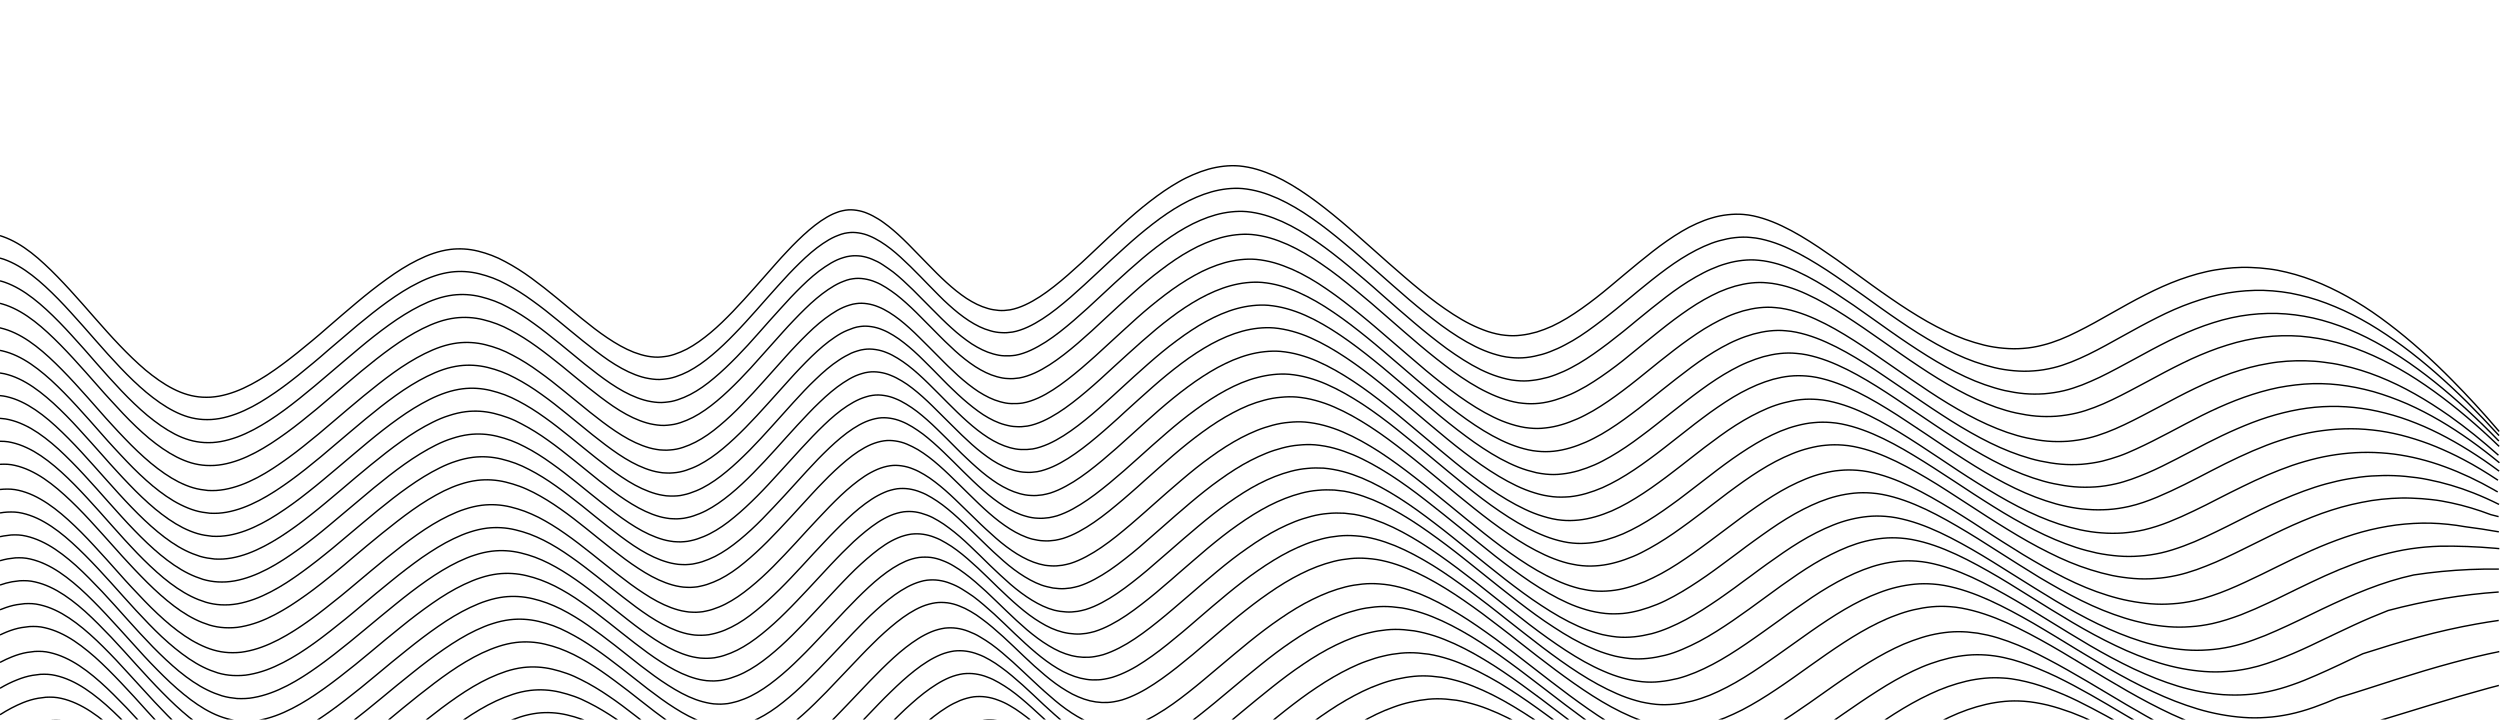 <svg xmlns="http://www.w3.org/2000/svg" xmlns:xlink="http://www.w3.org/1999/xlink" viewBox="0 0 1758 506">
<g>
	<path fill="none" stroke="#000000" stroke-miter-limit="10" d="M0,601.2c6-4.9,12.1-9.7,18.3-13.9c6.8-4.6,13.8-8.6,20.9-11.3
		c3.6-1.4,7.2-2.4,10.8-3.1c1.8-0.3,3.7-0.5,5.5-0.7c1.8-0.1,3.7-0.1,5.5,0c1.8,0.1,3.6,0.4,5.4,0.8c1.8,0.4,3.6,0.9,5.4,1.5
		c3.6,1.2,7.1,2.8,10.6,4.7c6.9,3.8,13.7,8.9,20.2,14.5c6.4,5.6,12.8,11.9,19,18.3c6.2,6.5,12.4,13.1,18.6,19.7
		c3.1,3.3,6.2,6.6,9.3,9.8c3.1,3.2,6.2,6.4,9.4,9.5c6.3,6.2,12.8,12.1,19.4,17.3c6.6,5.2,13.5,9.7,20.5,13c3.5,1.7,7.1,3,10.7,4
		c1.8,0.5,3.6,0.9,5.4,1.2c1.8,0.3,3.6,0.5,5.4,0.6c2.1,0.1,4.2,0.1,6.2,0c2.1-0.1,4.1-0.4,6.2-0.7c4.1-0.7,8.2-1.8,12.3-3.2
		c8.1-2.8,16.1-6.9,23.9-11.6c7.8-4.7,15.5-10.1,23.1-15.7c3.8-2.8,7.6-5.7,11.3-8.7c3.8-2.9,7.5-5.9,11.3-8.9
		c7.5-6,15-12,22.5-17.8c7.5-5.8,15.1-11.4,22.8-16.5c7.6-5,15.5-9.7,23.4-13.3c4-1.8,8.1-3.4,12.2-4.7c4.1-1.3,8.2-2.2,12.4-2.7
		c3.5-0.4,7.1-0.5,10.7-0.3c3.6,0.2,7.1,0.7,10.6,1.5c3.5,0.8,7,1.8,10.5,3c3.5,1.2,6.9,2.7,10.4,4.3c6.8,3.3,13.5,7.3,20.2,11.6
		c6.6,4.4,13.2,9.1,19.7,14c6.5,4.9,13,9.8,19.5,14.6c6.5,4.8,13.1,9.4,19.8,13.5c3.3,2,6.7,3.9,10.2,5.6c3.4,1.7,6.9,3.2,10.3,4.3
		c3.5,1.2,7,2.1,10.5,2.7c3.5,0.5,7.1,0.7,10.7,0.5c1.7-0.1,3.3-0.3,4.9-0.6c1.6-0.3,3.3-0.7,4.9-1.2c3.2-1,6.5-2.2,9.7-3.7
		c6.3-3,12.6-7,18.6-11.5c6-4.5,12-9.7,17.7-15c2.9-2.7,5.8-5.5,8.7-8.3s5.7-5.6,8.6-8.5c5.7-5.7,11.3-11.5,17-17.1
		c2.9-2.8,5.7-5.6,8.6-8.3c2.9-2.7,5.8-5.4,8.7-7.9c5.9-5.1,12-9.8,18.2-13.5c3.1-1.8,6.3-3.5,9.5-4.7c1.6-0.6,3.2-1.2,4.9-1.6
		c1.6-0.4,3.3-0.8,4.9-1c2.9-0.3,5.8-0.3,8.8,0.1c2.9,0.4,5.8,1.1,8.7,2.2c2.9,1,5.7,2.3,8.5,3.9c2.8,1.5,5.6,3.3,8.3,5.2
		c5.4,3.7,10.7,8.1,15.9,12.6c5.2,4.5,10.4,9.2,15.5,13.9c2.6,2.3,5.2,4.6,7.8,6.9c2.6,2.2,5.2,4.4,7.9,6.5
		c5.3,4.2,10.8,8,16.3,11.1c2.8,1.5,5.6,2.9,8.5,4.1c2.9,1.2,5.7,2.1,8.6,2.8c1.5,0.3,2.9,0.6,4.4,0.8c1.5,0.2,2.9,0.3,4.4,0.4
		c2.9,0.1,5.8,0,8.8-0.5c2.1-0.3,4.2-0.8,6.2-1.3c2-0.6,4.1-1.3,6.1-2c4.1-1.6,8.1-3.5,12.1-5.8c7.8-4.4,15.8-9.9,23.4-15.5
		c3.8-2.8,7.6-5.8,11.4-8.8c3.8-3,7.6-6,11.3-9c7.6-6.1,15-12,22.7-17.9c7.7-5.8,15.4-11.4,23.2-16.4c7.8-5.1,15.8-9.6,23.8-13.4
		c4-1.9,8.1-3.6,12.2-5c4.1-1.5,8.2-2.7,12.4-3.6c4.1-0.9,8.3-1.6,12.5-2c4.2-0.4,8.3-0.4,12.5-0.1c2.5,0.2,5,0.5,7.5,0.8
		c2.5,0.4,5,0.9,7.5,1.5c5,1.2,9.9,2.7,14.8,4.6c9.8,3.7,19.5,8.6,29,14.1c9.5,5.5,18.9,11.6,28.2,18c4.7,3.2,9.3,6.5,13.9,9.8
		c4.6,3.3,9.3,6.7,13.9,10s9.2,6.7,13.9,10c4.6,3.3,9.3,6.6,13.9,9.8c9.3,6.4,18.7,12.6,28.2,18.2c9.5,5.5,19.2,10.6,28.9,14.4
		c4.9,1.9,9.8,3.5,14.8,4.8c2.5,0.6,5,1.2,7.5,1.6c2.5,0.4,5,0.8,7.5,1c4.6,0.4,9.2,0.3,13.7,0c4.6-0.4,9.1-1.1,13.7-2.2
		s9.1-2.5,13.5-4.1c4.5-1.6,8.9-3.5,13.3-5.6c8.8-4.2,17.5-9.1,26.1-14.4c4.3-2.6,8.6-5.4,12.9-8.1c4.3-2.8,8.6-5.6,12.8-8.4
		c4.3-2.8,8.5-5.6,12.8-8.3c4.3-2.7,8.6-5.4,12.9-8c8.6-5.2,17.3-9.9,26.2-13.9c4.4-2,8.9-3.8,13.4-5.4c4.5-1.6,9-2.9,13.5-3.9
		c4.5-1,9.1-1.8,13.7-2.2c4.6-0.4,9.2-0.5,13.7-0.3c0.5,0,1.1,0,1.6,0.1c4.9,0.2,9.8,0.7,14.7,1.4c4.9,0.7,9.8,1.5,14.6,2.5
		c9.7,2,19.5,4.5,29.1,7.4c9.6,2.9,19.3,6.1,28.9,9.5c9.6,3.4,19.2,7,28.8,10.6c19.1,7.2,38.3,14.6,57.4,21.5
		c19.3,6.9,38.3,13.2,57.8,18.7c14.8,4.2,29.5,7.8,44.4,10.8"/>
	<path fill="none" stroke="#000000" stroke-miter-limit="10" d="M0,502.6c5.3-3.4,10.8-6.3,16.2-8.5c3.5-1.4,7.1-2.5,10.7-3.1
		c1.8-0.3,3.6-0.5,5.4-0.7c1.8-0.1,3.6-0.1,5.4,0c1.8,0.1,3.6,0.4,5.4,0.8c1.8,0.4,3.6,0.9,5.3,1.5c3.5,1.2,7,2.8,10.4,4.7
		c6.8,3.8,13.5,8.9,19.8,14.5c6.3,5.6,12.6,11.9,18.7,18.2c6.1,6.4,12.2,13.1,18.2,19.7c3,3.3,6.1,6.6,9.1,9.8
		c3,3.2,6.1,6.4,9.2,9.5c6.2,6.2,12.5,12.1,19,17.3c6.5,5.2,13.2,9.7,20.2,13c3.5,1.7,7,3,10.5,4c1.8,0.5,3.6,0.9,5.3,1.2
		c1.8,0.3,3.6,0.5,5.4,0.7c2.1,0.1,4.1,0.1,6.1,0c2-0.1,4.1-0.4,6.1-0.7c4-0.7,8.1-1.8,12.1-3.2c7.9-2.8,15.8-6.9,23.4-11.6
		c7.6-4.7,15.2-10.1,22.6-15.7c3.7-2.8,7.4-5.7,11.1-8.6c3.7-2.9,7.4-5.9,11-8.9c7.3-6,14.7-12,22-17.8c7.3-5.8,14.8-11.4,22.3-16.5
		c7.5-5.1,15.1-9.7,22.9-13.3c3.9-1.8,7.9-3.4,11.9-4.7c4-1.3,8.1-2.2,12.1-2.7c3.5-0.4,6.9-0.5,10.4-0.3c3.5,0.2,6.9,0.7,10.4,1.5
		c3.5,0.8,6.9,1.8,10.3,3c3.4,1.2,6.8,2.7,10.1,4.3c6.7,3.3,13.2,7.2,19.6,11.6c6.5,4.4,12.8,9.1,19.2,14c6.3,4.8,12.6,9.8,19,14.6
		c6.3,4.7,12.8,9.4,19.2,13.4c6.5,4.1,13.2,7.6,20,10c3.4,1.2,6.8,2.1,10.3,2.7c3.5,0.5,6.9,0.7,10.4,0.5c1.6-0.1,3.2-0.3,4.8-0.7
		s3.2-0.7,4.8-1.2c3.2-0.9,6.3-2.2,9.4-3.7c6.2-3,12.2-7,18.1-11.5c5.8-4.5,11.6-9.6,17.2-15c2.8-2.7,5.6-5.4,8.4-8.2
		c2.8-2.8,5.5-5.6,8.3-8.5c5.5-5.7,11-11.5,16.5-17.1c2.7-2.8,5.5-5.6,8.3-8.3c2.8-2.7,5.6-5.4,8.5-7.9c5.7-5.1,11.6-9.8,17.6-13.5
		c3-1.9,6.1-3.5,9.2-4.8c1.6-0.6,3.1-1.2,4.7-1.6c1.6-0.4,3.2-0.8,4.8-1c2.8-0.3,5.7-0.3,8.5,0.1c2.8,0.4,5.7,1.1,8.4,2.2
		c2.8,1,5.5,2.3,8.2,3.9c2.7,1.5,5.4,3.3,8,5.1c5.2,3.7,10.3,8.1,15.3,12.6c5,4.5,10,9.2,15,13.8c2.5,2.3,5,4.6,7.5,6.8
		c2.5,2.2,5,4.4,7.6,6.5c5.1,4.2,10.3,8,15.7,11.1c2.7,1.6,5.4,3,8.2,4.1c2.8,1.2,5.5,2.1,8.3,2.8c1.4,0.3,2.8,0.6,4.2,0.8
		c1.4,0.2,2.8,0.3,4.2,0.4c2.8,0.1,5.7,0,8.5-0.5c2-0.3,4-0.8,6-1.3c2-0.6,3.9-1.3,5.9-2c3.9-1.6,7.8-3.5,11.6-5.8
		c7.5-4.3,15.1-9.8,22.4-15.5c3.7-2.8,7.3-5.8,10.9-8.7c3.6-3,7.2-6,10.8-9c7.3-6,14.4-12,21.8-17.8c7.3-5.8,14.7-11.4,22.2-16.4
		c7.5-5.1,15.1-9.6,22.9-13.4c3.9-1.9,7.8-3.6,11.8-5.1c3.9-1.5,7.9-2.7,11.9-3.6c4-1,8-1.6,12-2c4-0.4,8.1-0.4,12.1-0.1
		c2.4,0.2,4.8,0.5,7.2,0.8c2.4,0.4,4.8,0.9,7.2,1.5c4.8,1.2,9.5,2.7,14.2,4.6c9.4,3.7,18.7,8.6,27.7,14c9,5.4,18.1,11.6,26.9,18
		c4.4,3.2,8.9,6.5,13.3,9.8c4.4,3.3,8.8,6.6,13.2,10c8.8,6.7,17.6,13.4,26.5,19.8c8.8,6.4,17.8,12.7,26.8,18.2
		c9,5.6,18.3,10.6,27.6,14.5c4.7,1.9,9.4,3.6,14.2,4.8c2.4,0.6,4.8,1.2,7.2,1.6c2.4,0.4,4.8,0.8,7.2,1c4.4,0.4,8.8,0.3,13.2,0
		c4.4-0.4,8.7-1.2,13.1-2.2c4.3-1.1,8.7-2.5,12.9-4.1c4.3-1.7,8.5-3.6,12.7-5.7c8.4-4.2,16.7-9.2,24.9-14.5
		c4.1-2.6,8.2-5.4,12.2-8.2c4.1-2.8,8.2-5.6,12.2-8.4c4.1-2.8,8.1-5.6,12.2-8.3c4.1-2.7,8.2-5.4,12.3-8c8.2-5.2,16.5-9.9,25-13.9
		c4.2-2,8.5-3.8,12.8-5.3c4.3-1.5,8.6-2.8,12.9-3.8c4.3-1,8.7-1.7,13.1-2.1c4.4-0.4,8.8-0.4,13.1-0.1c3.5,0.2,7,0.7,10.5,1.4
		c3.5,0.7,7,1.5,10.5,2.5c6.9,2,13.8,4.6,20.7,7.5s13.6,6.3,20.3,9.8c3.4,1.8,6.7,3.6,10.1,5.4s6.7,3.8,10,5.7
		c13.3,7.6,26.6,15.6,39.9,23.1c13.4,7.5,26.8,14.6,40.4,20.7c11.8,3.8,23.7,7.1,35.7,9.8c11.9,2.7,23.9,4.8,35.9,6.1
		c24.1,2.8,48,2.6,72.1-0.5c11.6-1.5,23.3-3.7,34.9-6.2c2.4-0.5,4.7-1,7.1-1.6"/>
	<path fill="none" stroke="#000000" stroke-miter-limit="10" d="M0,484c4-2.4,8.1-4.4,12.2-6c3.5-1.4,7.1-2.5,10.7-3.1c1.8-0.3,3.6-0.5,5.4-0.7
		c1.8-0.1,3.6-0.1,5.4,0c1.8,0.1,3.6,0.4,5.4,0.8c1.8,0.4,3.5,0.9,5.3,1.5c3.5,1.2,7,2.8,10.4,4.7c6.8,3.8,13.4,8.9,19.8,14.5
		c6.3,5.6,12.6,11.9,18.6,18.2c6.1,6.4,12.1,13.1,18.2,19.7c3,3.3,6.1,6.6,9.1,9.8c3,3.2,6.1,6.4,9.2,9.5
		c6.2,6.2,12.5,12.1,18.9,17.3c6.5,5.2,13.2,9.7,20.1,13.1c3.4,1.7,6.9,3,10.5,4c1.8,0.5,3.5,0.9,5.3,1.2c1.8,0.3,3.6,0.5,5.4,0.7
		c2,0.1,4.1,0.1,6.1,0c2-0.1,4-0.4,6.1-0.7c4-0.7,8-1.8,12-3.2c7.9-2.8,15.8-6.9,23.4-11.6c7.6-4.7,15.1-10.1,22.5-15.7
		c3.7-2.8,7.4-5.7,11-8.6c3.7-2.9,7.3-5.9,11-8.9c7.3-6,14.6-12,21.9-17.8c7.3-5.8,14.7-11.4,22.2-16.5c7.4-5.1,15.1-9.7,22.8-13.3
		c3.9-1.8,7.9-3.4,11.9-4.7s8-2.2,12.1-2.7c3.5-0.4,6.9-0.5,10.4-0.3c3.5,0.2,6.9,0.7,10.3,1.5c3.4,0.8,6.8,1.8,10.2,3
		c3.4,1.2,6.7,2.7,10,4.4c6.6,3.3,13.1,7.2,19.6,11.6c6.4,4.4,12.8,9.1,19.1,14c6.3,4.8,12.5,9.8,18.9,14.6
		c6.3,4.7,12.7,9.4,19.1,13.4c6.5,4.1,13.2,7.6,19.9,10c3.4,1.2,6.8,2.1,10.2,2.7c3.5,0.5,6.9,0.7,10.4,0.5c1.6-0.1,3.2-0.3,4.8-0.7
		c1.6-0.3,3.2-0.7,4.8-1.2c3.2-0.9,6.3-2.2,9.4-3.7c6.1-3,12.2-7,18-11.6c5.8-4.5,11.5-9.6,17.1-15c2.8-2.7,5.5-5.4,8.3-8.2
		c2.8-2.8,5.5-5.6,8.2-8.5c5.5-5.7,10.9-11.4,16.4-17.1c2.7-2.8,5.5-5.6,8.3-8.3c2.8-2.7,5.6-5.4,8.4-7.9c5.6-5,11.5-9.8,17.5-13.5
		c3-1.9,6.1-3.5,9.2-4.8c1.5-0.6,3.1-1.2,4.7-1.6c1.6-0.4,3.2-0.8,4.8-1c2.8-0.3,5.7-0.3,8.5,0.1c2.8,0.4,5.6,1.1,8.4,2.2
		c2.8,1,5.5,2.3,8.2,3.9c2.7,1.5,5.3,3.3,7.9,5.2c5.2,3.7,10.2,8.1,15.2,12.5c5,4.5,9.9,9.2,14.8,13.8c2.5,2.3,5,4.6,7.5,6.8
		c2.5,2.2,5,4.4,7.6,6.5c5.1,4.2,10.3,8,15.6,11.1c2.7,1.6,5.4,3,8.1,4.1c2.7,1.2,5.5,2.1,8.3,2.8c1.4,0.3,2.8,0.6,4.2,0.8
		c1.4,0.2,2.8,0.3,4.2,0.4c2.8,0.1,5.7,0,8.5-0.5c2-0.3,4-0.8,5.9-1.3c2-0.6,3.9-1.3,5.9-2c3.9-1.6,7.7-3.5,11.5-5.8
		c7.5-4.3,15-9.8,22.2-15.5c3.6-2.8,7.2-5.8,10.8-8.7c3.6-3,7.2-6,10.8-9c7.2-6,14.3-12,21.6-17.8c7.2-5.8,14.6-11.4,22-16.4
		c7.5-5.1,15-9.6,22.7-13.4c3.9-1.9,7.7-3.6,11.7-5.1c3.9-1.5,7.9-2.7,11.8-3.7c4-1,7.9-1.6,12-2c4-0.4,8-0.4,12-0.1
		c2.4,0.2,4.8,0.5,7.1,0.8c2.4,0.4,4.8,0.9,7.1,1.5c4.7,1.2,9.4,2.7,14.1,4.6c9.3,3.7,18.5,8.6,27.5,14c8.9,5.4,17.9,11.6,26.6,18
		c4.4,3.2,8.8,6.5,13.1,9.8c4.4,3.3,8.7,6.6,13.1,10c8.7,6.7,17.4,13.4,26.2,19.8c8.7,6.4,17.6,12.6,26.6,18.2
		c8.9,5.6,18.1,10.6,27.4,14.5c4.7,1.9,9.3,3.6,14.1,4.8c2.3,0.7,4.7,1.2,7.1,1.6c2.4,0.4,4.8,0.8,7.1,1c4.3,0.4,8.7,0.3,13-0.1
		c4.3-0.4,8.7-1.2,13-2.2c4.3-1.1,8.6-2.5,12.8-4.1s8.4-3.6,12.6-5.7c8.3-4.2,16.5-9.2,24.6-14.5c4.1-2.6,8.1-5.4,12.1-8.2
		c4-2.8,8-5.6,12.1-8.4c4-2.8,8.1-5.6,12.1-8.3c4-2.7,8.1-5.4,12.2-8c8.1-5.2,16.3-9.9,24.7-13.9c4.2-2,8.4-3.8,12.7-5.3
		c4.2-1.5,8.5-2.8,12.8-3.8c4.3-1,8.6-1.7,13-2.1c4.3-0.4,8.7-0.4,13-0.1c4.2,0.3,8.4,0.9,12.5,1.8c4.2,0.9,8.3,2,12.4,3.4
		c8.2,2.7,16.4,6.2,24.5,10c8,3.9,16.1,8.2,24,12.7c8,4.5,15.9,9.2,23.8,13.9c15.9,9.4,31.6,18.6,47.7,26.8
		c8,4.1,16.1,7.8,24.2,11.2c8.2,3.3,16.3,6.2,24.6,8.5c7.7,1.5,15.4,2.8,23.2,3.7c7.7,1,15.5,1.6,23.2,1.8
		c7.8,0.3,15.5,0.3,23.2-0.1c7.8-0.4,15.5-1.1,23.2-2.2c6.2-0.8,12.5-1.9,18.7-3.2c6.2-1.2,12.4-2.6,18.6-4.1
		c12.2-2.9,24.9-6.3,37.1-9.6c0.1,0,0.2,0,0.2-0.1"/>
	<path fill="none" stroke="#000000" stroke-miter-limit="10" d="M0,560.1c2.9-2.2,5.8-4.3,8.7-6.3c6.7-4.6,13.7-8.6,20.8-11.3
		c3.5-1.4,7.1-2.5,10.8-3.1c1.8-0.3,3.6-0.5,5.4-0.7c1.8-0.1,3.6-0.1,5.5,0c1.8,0.1,3.6,0.4,5.4,0.8c1.8,0.4,3.6,0.9,5.4,1.5
		c3.5,1.2,7.1,2.8,10.5,4.7c6.9,3.8,13.6,8.9,20,14.5c6.4,5.6,12.7,11.9,18.9,18.3c6.2,6.5,12.3,13.1,18.4,19.7
		c3.1,3.3,6.1,6.6,9.2,9.8c3.1,3.2,6.2,6.4,9.3,9.5c6.2,6.2,12.7,12.1,19.2,17.3c6.6,5.2,13.4,9.7,20.4,13c3.5,1.7,7,3,10.6,4
		c1.8,0.5,3.6,0.9,5.4,1.2c1.8,0.3,3.6,0.5,5.4,0.6c2.1,0.1,4.1,0.1,6.2,0c2.1-0.1,4.1-0.4,6.1-0.7c4.1-0.7,8.2-1.8,12.2-3.2
		c8-2.8,16-6.9,23.7-11.6c7.7-4.7,15.4-10.1,22.9-15.7c3.8-2.8,7.5-5.7,11.2-8.7c3.7-2.9,7.5-5.9,11.2-8.9c7.4-6,14.9-12,22.3-17.8
		c7.4-5.8,15-11.4,22.6-16.5c7.6-5,15.4-9.7,23.2-13.3c4-1.8,8-3.4,12.1-4.7c4.1-1.2,8.2-2.2,12.3-2.7c3.5-0.4,7-0.5,10.5-0.3
		c3.5,0.2,7,0.7,10.5,1.5c3.5,0.8,7,1.8,10.4,3c3.5,1.2,6.9,2.7,10.2,4.3c6.8,3.3,13.4,7.2,20,11.6s13,9.1,19.5,14
		c6.4,4.8,12.8,9.8,19.3,14.6c6.4,4.8,13,9.4,19.5,13.5c3.3,2,6.7,4,10,5.6c3.4,1.7,6.8,3.2,10.2,4.4c3.5,1.2,6.9,2.1,10.5,2.7
		s7,0.7,10.5,0.5c1.6-0.1,3.3-0.3,4.9-0.6c1.6-0.3,3.2-0.7,4.8-1.2c3.2-1,6.4-2.2,9.6-3.7c6.3-3,12.4-7,18.4-11.5
		c5.9-4.5,11.8-9.6,17.5-15c2.9-2.7,5.7-5.4,8.5-8.2c2.8-2.8,5.6-5.6,8.4-8.5c5.6-5.7,11.2-11.5,16.8-17.1c2.8-2.8,5.6-5.6,8.5-8.3
		c2.8-2.7,5.7-5.4,8.6-7.9c5.8-5.1,11.8-9.8,17.9-13.5c3.1-1.9,6.2-3.5,9.4-4.7c1.6-0.6,3.2-1.2,4.8-1.6c1.6-0.4,3.2-0.8,4.9-1
		c2.9-0.3,5.8-0.3,8.7,0.1c2.9,0.4,5.8,1.1,8.6,2.2c2.8,1,5.6,2.3,8.4,3.9c2.8,1.5,5.5,3.3,8.2,5.2c5.3,3.7,10.5,8.1,15.7,12.6
		c5.1,4.5,10.2,9.2,15.3,13.8c2.5,2.3,5.1,4.6,7.7,6.9c2.6,2.2,5.2,4.4,7.8,6.5c5.2,4.2,10.6,8,16.1,11.1c2.7,1.6,5.5,3,8.3,4.1
		s5.7,2.1,8.5,2.8c1.4,0.3,2.9,0.6,4.3,0.8c1.5,0.2,2.9,0.3,4.3,0.4c2.9,0.1,5.8,0,8.7-0.5c2-0.3,4.1-0.8,6.1-1.3c2-0.6,4-1.3,6-2
		c4-1.6,8-3.5,11.9-5.8c7.7-4.4,15.5-9.9,23-15.5c3.8-2.8,7.5-5.8,11.2-8.8c3.7-3,7.4-6,11.1-9c7.5-6.1,14.8-12,22.3-17.8
		c7.5-5.8,15.1-11.4,22.8-16.4s15.5-9.6,23.4-13.4c4-1.9,8-3.6,12-5c4-1.5,8.1-2.7,12.2-3.6c4.1-0.9,8.2-1.6,12.3-2
		c4.1-0.4,8.2-0.4,12.4-0.1c2.5,0.2,4.9,0.5,7.4,0.8c2.5,0.4,4.9,0.9,7.4,1.5c4.9,1.2,9.8,2.7,14.6,4.6c9.6,3.7,19.2,8.6,28.5,14.1
		c9.3,5.5,18.6,11.6,27.7,18c4.6,3.2,9.1,6.5,13.7,9.8c4.6,3.3,9.1,6.7,13.6,10c4.5,3.3,9.1,6.7,13.6,10c4.5,3.3,9.1,6.6,13.6,9.8
		c9.1,6.4,18.4,12.7,27.6,18.2c9.3,5.6,18.8,10.6,28.4,14.4c4.8,1.9,9.7,3.6,14.5,4.8c2.4,0.6,4.9,1.2,7.4,1.6
		c2.4,0.4,4.9,0.8,7.4,1c4.5,0.4,9,0.3,13.5-0.1c4.5-0.4,9-1.2,13.5-2.2c4.5-1.1,8.9-2.5,13.3-4.1c4.4-1.7,8.8-3.6,13.2-5.7
		c8.7-4.2,17.2-9.2,25.7-14.5c4.2-2.7,8.4-5.4,12.6-8.2c4.2-2.8,8.4-5.6,12.6-8.4c4.2-2.8,8.4-5.6,12.6-8.3c4.2-2.7,8.4-5.4,12.7-8
		c8.5-5.2,17.1-9.9,25.8-13.9c4.4-2,8.8-3.8,13.2-5.3c4.4-1.5,8.9-2.8,13.3-3.8c4.5-1,9-1.7,13.5-2.1c4.5-0.4,9-0.4,13.5-0.1
		c2.8,0.2,5.6,0.5,8.3,1c2.8,0.4,5.5,1,8.3,1.6c5.5,1.3,11,3,16.4,5c10.8,3.9,21.7,9,32.3,14.5c6.5,2.5,13,5.1,19.5,7.7
		c6.5,2.6,12.9,5.3,19.4,7.9c12.9,5.3,25.9,10.6,38.9,15.7c13,5.1,25.9,9.9,39,14.3c13.1,4.4,26.1,8.4,39.3,11.8
		c13.2,3.5,26.4,6.3,39.7,8.6c13.2,2.2,26.5,3.9,39.8,4.9c1.7,0.1,3.5,0.2,5.2,0.3"/>
	<path fill="none" stroke="#000000" stroke-miter-limit="10" d="M0,579.8c4.4-3.5,8.9-6.9,13.4-9.9c6.8-4.6,13.8-8.6,20.8-11.3
		c3.6-1.4,7.2-2.4,10.8-3.1c1.8-0.3,3.7-0.5,5.5-0.7c1.8-0.1,3.7-0.1,5.5,0c1.8,0.1,3.6,0.4,5.4,0.8c1.8,0.4,3.6,0.9,5.4,1.5
		c3.6,1.2,7.1,2.8,10.6,4.7c6.9,3.8,13.7,8.9,20.1,14.5c6.4,5.6,12.8,11.9,19,18.3c6.2,6.4,12.3,13.1,18.5,19.7
		c3.1,3.3,6.2,6.6,9.3,9.8c3.1,3.2,6.2,6.4,9.4,9.5c6.3,6.2,12.7,12.1,19.3,17.3c6.6,5.2,13.4,9.7,20.4,13c3.5,1.7,7.1,3,10.6,4
		c1.8,0.5,3.6,0.9,5.4,1.2s3.6,0.5,5.4,0.6c2.1,0.1,4.1,0.1,6.2,0c2.1-0.1,4.1-0.4,6.2-0.7c4.1-0.7,8.2-1.8,12.2-3.2
		c8-2.8,16.1-6.9,23.8-11.6c7.7-4.7,15.4-10.1,23-15.7c3.8-2.8,7.5-5.7,11.3-8.7c3.8-2.9,7.5-5.9,11.2-8.9c7.5-6,14.9-12,22.4-17.8
		c7.5-5.8,15.1-11.4,22.7-16.5c7.6-5,15.4-9.7,23.3-13.3c4-1.8,8-3.4,12.1-4.7s8.2-2.2,12.3-2.7c3.5-0.4,7.1-0.5,10.6-0.3
		c3.5,0.2,7.1,0.7,10.6,1.5c3.5,0.8,7,1.8,10.5,3c3.5,1.2,6.9,2.7,10.3,4.3c6.8,3.3,13.5,7.2,20.1,11.6s13.1,9.1,19.6,14
		c6.5,4.8,12.9,9.8,19.4,14.6c6.4,4.8,13,9.4,19.7,13.4c3.3,2,6.7,3.9,10.1,5.6c3.4,1.7,6.8,3.2,10.3,4.4c3.5,1.2,7,2.1,10.5,2.7
		c3.5,0.5,7.1,0.7,10.6,0.5c1.6-0.1,3.3-0.3,4.9-0.6c1.6-0.3,3.2-0.7,4.9-1.2c3.2-1,6.4-2.2,9.6-3.7c6.3-3,12.5-7,18.5-11.5
		c6-4.5,11.9-9.6,17.6-15c2.9-2.7,5.7-5.4,8.6-8.2c2.8-2.8,5.7-5.6,8.5-8.5c5.6-5.7,11.3-11.5,16.9-17.1c2.8-2.8,5.7-5.6,8.5-8.3
		c2.9-2.7,5.8-5.4,8.7-7.9c5.8-5,11.9-9.8,18.1-13.5c3.1-1.8,6.3-3.5,9.5-4.7c1.6-0.6,3.2-1.2,4.8-1.6c1.6-0.4,3.3-0.8,4.9-1
		c2.9-0.4,5.8-0.3,8.7,0c2.9,0.4,5.8,1.1,8.7,2.2c2.8,1,5.7,2.3,8.4,3.9c2.8,1.5,5.5,3.3,8.2,5.2c5.3,3.7,10.6,8.1,15.8,12.6
		c5.2,4.5,10.3,9.2,15.4,13.9c2.6,2.3,5.2,4.6,7.8,6.9c2.6,2.2,5.2,4.4,7.8,6.5c5.3,4.2,10.7,8,16.2,11.1c2.8,1.5,5.6,2.9,8.4,4.1
		c2.8,1.2,5.7,2.1,8.6,2.8c1.4,0.3,2.9,0.6,4.3,0.8c1.5,0.2,2.9,0.3,4.4,0.4c2.9,0.1,5.8,0,8.7-0.5c2.1-0.3,4.1-0.8,6.2-1.3
		c2-0.6,4.1-1.3,6.1-2c4-1.6,8-3.5,12-5.8c7.8-4.4,15.7-9.9,23.2-15.5c3.8-2.8,7.6-5.8,11.3-8.8c3.8-3,7.5-6,11.2-9
		c7.5-6.1,14.9-12,22.5-17.8c7.6-5.8,15.2-11.4,23-16.4c7.8-5,15.6-9.6,23.6-13.4c4-1.9,8-3.6,12.1-5c4.1-1.5,8.2-2.7,12.3-3.6
		c4.1-1,8.3-1.6,12.4-2c4.2-0.4,8.3-0.4,12.4-0.1c2.5,0.2,5,0.5,7.4,0.8c2.5,0.4,5,0.9,7.4,1.5c4.9,1.2,9.8,2.7,14.7,4.6
		c9.7,3.7,19.3,8.6,28.7,14.1c9.4,5.5,18.8,11.6,27.9,18c4.6,3.2,9.2,6.5,13.8,9.8c4.6,3.3,9.2,6.7,13.7,10c4.6,3.3,9.2,6.7,13.8,10
		c4.6,3.3,9.2,6.6,13.8,9.8c9.2,6.4,18.5,12.6,27.9,18.2c9.4,5.6,19,10.6,28.7,14.4c4.8,1.9,9.8,3.5,14.7,4.8
		c2.5,0.6,4.9,1.2,7.4,1.6c2.5,0.4,5,0.8,7.4,1c4.6,0.4,9.1,0.3,13.7-0.1c4.6-0.4,9.1-1.2,13.6-2.2c4.5-1.1,9-2.5,13.5-4.1
		c4.4-1.7,8.9-3.6,13.3-5.7c8.8-4.2,17.4-9.2,26-14.5c4.3-2.7,8.5-5.4,12.8-8.2c4.2-2.8,8.5-5.6,12.7-8.4c4.3-2.8,8.5-5.6,12.8-8.3
		c4.2-2.7,8.5-5.4,12.8-8c8.6-5.2,17.3-9.9,26.1-13.9c4.4-2,8.8-3.8,13.3-5.3c4.5-1.5,8.9-2.8,13.5-3.8c4.5-1,9.1-1.7,13.6-2.1
		c4.6-0.4,9.1-0.4,13.7-0.1c2.7,0.2,5.4,0.5,8.1,0.9c2.7,0.4,5.4,0.9,8.1,1.5c5.4,1.2,10.7,2.8,16,4.7c8,2.1,16,4.5,23.9,7.2
		c7.9,2.6,15.9,5.5,23.8,8.5c7.9,3,15.8,6,23.7,9.1c7.9,3.1,15.8,6.2,23.7,9.3c16,6.3,31.4,12.3,47.4,18
		c15.9,5.7,31.7,10.8,47.8,15.3c16.1,4.5,32.1,8.3,48.3,11.3c6.8,1.3,13.6,2.4,20.5,3.3"/>
	<path fill="none" stroke="#000000" stroke-miter-limit="10" d="M0,540.6c1.4-1,2.8-2,4.2-2.9c6.7-4.6,13.7-8.6,20.7-11.3c3.5-1.4,7.1-2.5,10.7-3.1
		c1.8-0.3,3.6-0.5,5.4-0.7c1.8-0.1,3.6-0.1,5.4,0c1.8,0.1,3.6,0.4,5.4,0.8c1.8,0.4,3.6,0.9,5.3,1.5c3.5,1.2,7,2.8,10.5,4.7
		c6.8,3.8,13.5,8.9,20,14.5c6.4,5.6,12.7,11.9,18.8,18.3c6.2,6.4,12.2,13.1,18.3,19.7c3,3.3,6.1,6.6,9.2,9.8s6.2,6.4,9.3,9.5
		c6.2,6.2,12.6,12.1,19.2,17.3c6.6,5.2,13.3,9.7,20.3,13c3.5,1.7,7,3,10.6,4c1.8,0.5,3.6,0.9,5.4,1.2c1.8,0.3,3.6,0.5,5.4,0.6
		c2.1,0.1,4.1,0.1,6.2,0c2-0.1,4.1-0.4,6.1-0.7c4.1-0.7,8.1-1.8,12.1-3.2c8-2.8,15.9-6.9,23.6-11.6c7.7-4.7,15.3-10.1,22.8-15.7
		c3.8-2.8,7.5-5.7,11.2-8.7c3.7-2.9,7.4-5.9,11.1-8.9c7.4-6,14.8-12,22.2-17.8c7.4-5.8,14.9-11.4,22.5-16.5
		c7.5-5,15.3-9.7,23.1-13.3c4-1.8,8-3.4,12-4.7c4-1.3,8.1-2.2,12.2-2.7c3.5-0.4,7-0.5,10.5-0.3c3.5,0.2,7,0.7,10.5,1.5
		c3.5,0.8,6.9,1.8,10.4,3c3.4,1.2,6.8,2.7,10.2,4.4c6.7,3.3,13.3,7.2,19.9,11.6c6.5,4.3,13,9.1,19.4,14c6.4,4.8,12.8,9.8,19.2,14.6
		c6.4,4.8,12.9,9.4,19.4,13.5c3.3,2,6.6,3.9,10,5.6c3.4,1.7,6.8,3.2,10.2,4.4c3.4,1.2,6.9,2.1,10.4,2.7c3.5,0.5,7,0.7,10.5,0.5
		c1.6-0.1,3.2-0.3,4.9-0.6c1.6-0.3,3.2-0.7,4.8-1.2c3.2-1,6.4-2.2,9.5-3.7c6.2-3,12.4-7,18.3-11.5c5.9-4.5,11.7-9.7,17.4-15
		c2.9-2.7,5.7-5.4,8.5-8.2c2.8-2.8,5.6-5.6,8.4-8.5c5.6-5.7,11.1-11.5,16.7-17.1c2.8-2.8,5.6-5.6,8.4-8.3c2.8-2.7,5.7-5.4,8.6-7.9
		c5.7-5,11.8-9.8,17.8-13.5c3.1-1.9,6.2-3.5,9.3-4.8c1.6-0.6,3.2-1.2,4.8-1.6c1.6-0.4,3.2-0.8,4.8-1c2.9-0.3,5.8-0.3,8.6,0.1
		c2.9,0.4,5.7,1.1,8.5,2.2c2.8,1,5.6,2.3,8.3,3.9c2.7,1.5,5.4,3.3,8.1,5.1c5.3,3.7,10.5,8.1,15.5,12.6c5.1,4.5,10.1,9.2,15.2,13.8
		c2.5,2.3,5.1,4.6,7.6,6.9c2.6,2.2,5.1,4.4,7.7,6.5c5.2,4.2,10.5,8,15.9,11.1c2.7,1.6,5.5,3,8.3,4.1s5.6,2.1,8.5,2.8
		c1.4,0.4,2.9,0.6,4.3,0.8c1.4,0.2,2.9,0.3,4.3,0.4c2.9,0.1,5.8,0,8.6-0.5c2-0.3,4.1-0.8,6.1-1.3c2-0.6,4-1.3,6-2
		c4-1.6,7.9-3.5,11.8-5.8c7.7-4.4,15.4-9.9,22.8-15.5c3.7-2.8,7.4-5.8,11.1-8.7c3.7-3,7.4-6,11-9c7.4-6.1,14.7-12,22.1-17.8
		c7.5-5.8,15-11.4,22.6-16.4c7.6-5.1,15.4-9.6,23.2-13.4c3.9-1.9,7.9-3.6,11.9-5c4-1.5,8-2.7,12.1-3.6s8.1-1.6,12.2-2
		c4.1-0.4,8.2-0.4,12.3-0.1c2.4,0.2,4.9,0.5,7.3,0.8c2.5,0.4,4.9,0.9,7.3,1.5c4.9,1.2,9.7,2.7,14.4,4.6c9.5,3.7,19,8.6,28.2,14.1
		c9.2,5.5,18.4,11.6,27.4,18c4.5,3.2,9,6.5,13.5,9.8c4.5,3.3,9,6.7,13.5,10c4.5,3.3,9,6.7,13.5,10c4.5,3.3,9,6.6,13.5,9.8
		c9,6.4,18.2,12.7,27.3,18.2c9.2,5.5,18.7,10.6,28.2,14.4c4.8,1.9,9.6,3.6,14.4,4.8c2.4,0.6,4.8,1.2,7.3,1.6s4.9,0.8,7.3,1
		c4.5,0.4,8.9,0.3,13.4-0.1c4.5-0.4,8.9-1.2,13.3-2.2c4.4-1.1,8.8-2.5,13.2-4.1s8.7-3.6,13-5.7c8.6-4.2,17-9.2,25.4-14.5
		c4.2-2.7,8.3-5.4,12.5-8.2c4.2-2.8,8.3-5.6,12.5-8.4c4.1-2.8,8.3-5.6,12.5-8.3c4.2-2.7,8.4-5.4,12.6-8c8.4-5.2,16.9-9.9,25.5-13.9
		c4.3-2,8.7-3.8,13-5.3c4.4-1.5,8.8-2.8,13.2-3.8c4.4-1,8.9-1.7,13.3-2.1c4.5-0.4,8.9-0.4,13.4-0.1c4.2,0.3,8.4,0.9,12.6,1.7
		c4.2,0.8,8.4,2,12.5,3.2c8.3,2.6,16.6,5.9,24.7,9.7c8.1,3.7,16.3,8,24.3,12.3c4,2.2,8,4.4,12,6.7c4,2.3,8,4.5,12,6.8
		c21.1,9,41.2,17.4,62.5,25.1c10.5,3.8,20.9,7.3,31.5,10.5c10.6,3.2,21.1,6,31.7,8.4c10.6,2.4,21.3,4.4,31.9,5.9
		c10.7,1.5,21.3,2.6,32,3.2c10.7,0.6,21.4,0.7,32.1,0.4c0.2,0,0.4,0,0.6,0"/>
	<path fill="none" stroke="#000000" stroke-miter-limit="10" d="M0,521.4c6.6-4.5,13.5-8.5,20.5-11.2c3.5-1.4,7.1-2.5,10.7-3.1
		c1.8-0.3,3.6-0.5,5.4-0.7c1.8-0.1,3.6-0.1,5.4,0c1.8,0.1,3.6,0.4,5.4,0.8c1.8,0.4,3.6,0.9,5.3,1.5c3.5,1.2,7,2.8,10.5,4.7
		c6.8,3.8,13.5,8.9,19.9,14.5c6.4,5.6,12.7,11.9,18.8,18.3c6.1,6.4,12.2,13.1,18.3,19.7c3,3.3,6.1,6.6,9.2,9.8
		c3.1,3.2,6.1,6.4,9.3,9.5c6.2,6.2,12.6,12.1,19.1,17.3c6.5,5.2,13.3,9.7,20.2,13c3.5,1.7,7,3,10.6,4c1.8,0.5,3.6,0.9,5.4,1.2
		c1.8,0.3,3.6,0.5,5.4,0.7c2.1,0.1,4.1,0.1,6.1,0c2-0.1,4.1-0.4,6.1-0.7c4.1-0.7,8.1-1.8,12.1-3.2c8-2.8,15.9-6.9,23.5-11.6
		c7.6-4.7,15.2-10.1,22.6-15.7c3.7-2.8,7.4-5.7,11.1-8.7c3.7-2.9,7.4-5.9,11.1-8.9c7.4-6,14.7-12,22.1-17.8
		c7.4-5.8,14.9-11.4,22.4-16.5c7.5-5,15.2-9.7,23-13.3c3.9-1.8,7.9-3.4,12-4.7c4-1.3,8.1-2.2,12.2-2.7c3.5-0.4,7-0.5,10.5-0.3
		c3.5,0.2,7,0.7,10.4,1.5c3.5,0.8,6.9,1.8,10.3,3s6.8,2.7,10.1,4.3c6.7,3.3,13.3,7.2,19.8,11.6c6.5,4.3,12.9,9.1,19.2,14
		c6.4,4.8,12.7,9.8,19.1,14.6c6.3,4.8,12.8,9.4,19.3,13.5c3.3,2,6.6,3.9,10,5.6c3.3,1.7,6.7,3.2,10.1,4.4c3.4,1.2,6.9,2.1,10.3,2.7
		s7,0.7,10.5,0.5c1.6-0.1,3.2-0.3,4.8-0.7c1.6-0.3,3.2-0.7,4.8-1.2c3.2-0.9,6.3-2.2,9.5-3.7c6.2-3,12.3-7,18.2-11.5
		c5.8-4.5,11.7-9.6,17.3-15c2.8-2.7,5.6-5.4,8.4-8.2s5.6-5.6,8.3-8.5c5.5-5.7,11-11.5,16.6-17.1c2.8-2.8,5.6-5.6,8.4-8.3
		c2.8-2.7,5.7-5.4,8.5-7.9c5.7-5,11.7-9.8,17.7-13.5c3-1.9,6.2-3.5,9.3-4.8c1.6-0.6,3.2-1.2,4.8-1.6c1.6-0.4,3.2-0.8,4.8-1
		c2.9-0.3,5.7-0.3,8.6,0.1c2.9,0.4,5.7,1.1,8.5,2.2c2.8,1,5.6,2.3,8.3,3.9c2.7,1.5,5.4,3.3,8,5.2c5.2,3.7,10.4,8.1,15.4,12.6
		c5,4.5,10,9.2,15.1,13.8c2.5,2.3,5,4.6,7.6,6.8c2.5,2.2,5.1,4.4,7.7,6.5c5.2,4.2,10.4,8,15.8,11.1c2.7,1.6,5.5,3,8.2,4.1
		c2.8,1.2,5.6,2.1,8.4,2.8c1.4,0.3,2.8,0.6,4.3,0.8s2.9,0.3,4.3,0.4c2.9,0.1,5.7,0,8.6-0.5c2-0.3,4-0.8,6-1.3c2-0.6,4-1.3,6-2
		c3.9-1.6,7.8-3.5,11.7-5.8c7.6-4.4,15.3-9.8,22.6-15.5c3.7-2.8,7.4-5.8,11-8.7c3.7-3,7.3-6,11-9c7.3-6.1,14.5-12,21.9-17.8
		c7.4-5.8,14.8-11.4,22.4-16.4c7.6-5.1,15.3-9.6,23.1-13.4c3.9-1.9,7.8-3.6,11.8-5c4-1.5,8-2.7,12-3.6c4-1,8.1-1.6,12.1-2
		c4.1-0.4,8.1-0.4,12.2-0.1c2.4,0.2,4.8,0.5,7.3,0.8c2.4,0.4,4.8,0.9,7.2,1.5c4.8,1.2,9.6,2.7,14.3,4.6c9.4,3.7,18.8,8.6,28,14
		c9.1,5.5,18.2,11.6,27.1,18c4.5,3.2,8.9,6.5,13.4,9.8c4.4,3.3,8.9,6.6,13.3,10c8.9,6.7,17.8,13.4,26.7,19.8
		c8.9,6.4,18,12.7,27.1,18.2c9.1,5.6,18.5,10.6,27.9,14.5c4.7,1.9,9.5,3.6,14.3,4.8c2.4,0.6,4.8,1.2,7.2,1.6c2.4,0.4,4.8,0.8,7.3,1
		c4.4,0.4,8.8,0.3,13.3-0.1c4.4-0.4,8.8-1.2,13.2-2.2c4.4-1.1,8.7-2.5,13.1-4.1c4.3-1.7,8.6-3.6,12.9-5.7
		c8.5-4.2,16.8-9.2,25.1-14.5c4.2-2.7,8.3-5.4,12.4-8.2c4.1-2.8,8.2-5.6,12.3-8.4c4.1-2.8,8.2-5.6,12.3-8.3c4.1-2.7,8.3-5.4,12.4-8
		c8.3-5.2,16.7-9.9,25.2-13.9c4.3-2,8.6-3.8,12.9-5.3c4.3-1.5,8.7-2.8,13.1-3.8c4.4-1,8.8-1.7,13.2-2.1c4.4-0.4,8.8-0.4,13.3-0.1
		c2.8,0.2,5.6,0.5,8.4,1c2.8,0.5,5.6,1,8.4,1.7c5.6,1.4,11.2,3.2,16.7,5.2c10.9,4.1,22,9.5,32.7,15.2c5.4,2.9,10.8,5.8,16.1,8.9
		c5.3,3,10.7,6.1,16,9.2c5.3,3.1,10.7,6.2,16.1,9.2c5.3,3,10.7,6.1,16.1,9c16.2,6.5,32.3,12.4,48.7,17.4c16.4,5,32.7,9.1,49.2,12
		c8.2,1.5,16.5,2.6,24.8,3.5c8.3,0.9,16.5,1.4,24.8,1.6c8.3,0.2,16.6,0.2,24.8-0.2c8.3-0.4,16.6-1.1,24.8-2.1
		c2.3-0.3,4.6-0.6,6.9-0.9"/>
	<path fill="none" stroke="#000000" stroke-miter-limit="10" d="M0,465.8c2.8-1.5,5.6-2.8,8.4-3.9c3.5-1.4,7.1-2.5,10.6-3.1c1.8-0.3,3.6-0.5,5.4-0.7
		c1.8-0.1,3.6-0.1,5.4,0c1.8,0.1,3.6,0.4,5.3,0.8c1.8,0.4,3.5,0.9,5.3,1.5c3.5,1.2,7,2.8,10.4,4.7c6.8,3.8,13.4,8.9,19.7,14.5
		c6.3,5.6,12.5,11.9,18.6,18.2c6.1,6.4,12.1,13.1,18.1,19.7c3,3.3,6,6.6,9.1,9.8c3,3.2,6.1,6.4,9.2,9.5c6.1,6.2,12.5,12.1,18.9,17.3
		c6.5,5.2,13.2,9.7,20.1,13.1c3.4,1.7,6.9,3,10.5,4c1.8,0.5,3.5,0.9,5.3,1.2c1.8,0.3,3.6,0.5,5.4,0.7c2,0.1,4.1,0.1,6.1,0
		s4-0.4,6-0.7c4-0.7,8-1.8,12-3.2c7.9-2.8,15.7-6.9,23.3-11.6c7.5-4.7,15.1-10.1,22.4-15.7c3.7-2.8,7.4-5.7,11-8.6s7.3-5.9,10.9-8.9
		c7.3-6,14.5-12,21.9-17.8c7.3-5.8,14.7-11.4,22.1-16.5c7.4-5.1,15-9.7,22.7-13.3c3.9-1.8,7.9-3.4,11.8-4.7c4-1.3,8-2.2,12-2.7
		c3.4-0.4,6.9-0.5,10.3-0.3c3.5,0.2,6.9,0.7,10.3,1.5c3.4,0.8,6.8,1.8,10.2,3c3.4,1.2,6.7,2.7,10,4.4c6.6,3.3,13.1,7.2,19.5,11.6
		c6.4,4.3,12.7,9.1,19,14c6.3,4.8,12.5,9.8,18.8,14.6c6.2,4.7,12.6,9.4,19,13.4c6.5,4.1,13.1,7.6,19.8,10c3.4,1.2,6.8,2.1,10.2,2.7
		c3.4,0.5,6.9,0.7,10.3,0.5c1.6-0.1,3.2-0.3,4.8-0.7c1.6-0.3,3.2-0.7,4.7-1.2c3.1-0.9,6.2-2.2,9.3-3.7c6.1-3,12.1-7,17.9-11.6
		c5.8-4.5,11.4-9.6,17-15c2.8-2.7,5.5-5.4,8.3-8.2c2.7-2.8,5.5-5.6,8.2-8.5c5.4-5.7,10.8-11.4,16.3-17.1c2.7-2.8,5.5-5.6,8.2-8.3
		c2.8-2.7,5.5-5.4,8.3-7.9c5.6-5.1,11.5-9.8,17.4-13.5c3-1.9,6.1-3.5,9.2-4.8c1.5-0.6,3.1-1.2,4.7-1.6c1.6-0.4,3.2-0.8,4.8-1
		c2.8-0.3,5.6-0.3,8.4,0.1c2.8,0.4,5.6,1.1,8.3,2.2c2.7,1,5.5,2.3,8.1,3.9c2.7,1.5,5.3,3.3,7.9,5.1c5.1,3.7,10.2,8.1,15.1,12.5
		c5,4.5,9.8,9.2,14.8,13.8c2.5,2.3,4.9,4.6,7.4,6.8c2.5,2.2,5,4.4,7.5,6.5c5,4.2,10.2,8,15.5,11.1c2.7,1.6,5.4,3,8.1,4.1
		c2.7,1.2,5.5,2.1,8.3,2.8c1.4,0.3,2.8,0.6,4.2,0.8c1.4,0.2,2.8,0.4,4.2,0.4c2.8,0.1,5.6,0,8.4-0.5c2-0.3,3.9-0.8,5.9-1.3
		c2-0.6,3.9-1.3,5.8-2c3.8-1.6,7.7-3.5,11.4-5.8c7.4-4.3,14.9-9.8,22-15.4c3.6-2.8,7.2-5.8,10.7-8.7c3.6-3,7.1-6,10.7-9
		c7.2-6,14.2-12,21.4-17.8c7.2-5.8,14.5-11.4,21.9-16.4c7.4-5.1,14.9-9.7,22.5-13.4c3.8-1.9,7.7-3.6,11.6-5.1
		c3.9-1.5,7.8-2.7,11.7-3.7c4-1,7.9-1.6,11.9-2s8-0.4,11.9-0.1c2.4,0.2,4.7,0.4,7.1,0.8c2.4,0.4,4.7,0.9,7.1,1.5
		c4.7,1.2,9.3,2.8,14,4.6c9.2,3.7,18.3,8.6,27.2,14c8.9,5.4,17.7,11.6,26.4,17.9c4.3,3.2,8.7,6.5,13,9.8c4.3,3.3,8.6,6.6,12.9,10
		c8.6,6.7,17.3,13.4,25.9,19.8c8.7,6.4,17.5,12.7,26.3,18.2c8.9,5.6,18,10.6,27.1,14.5c4.6,1.9,9.2,3.6,13.9,4.9
		c2.3,0.6,4.7,1.2,7,1.6c2.3,0.4,4.7,0.8,7.1,1c4.3,0.4,8.6,0.3,12.9-0.1c4.3-0.4,8.6-1.2,12.8-2.2c4.2-1.1,8.5-2.5,12.7-4.1
		c4.2-1.7,8.4-3.6,12.5-5.7c8.2-4.2,16.3-9.2,24.3-14.5c4-2.7,8-5.4,12-8.2c4-2.8,8-5.6,11.9-8.4c4-2.8,7.9-5.6,11.9-8.3
		c4-2.7,8-5.4,12-8c8.1-5.2,16.2-9.9,24.4-13.9c4.1-2,8.3-3.8,12.5-5.3c4.2-1.5,8.4-2.9,12.7-3.9c4.3-1,8.5-1.7,12.8-2.1
		c4.3-0.4,8.6-0.4,12.9-0.1c2.4,0.2,4.8,0.5,7.2,0.8c2.4,0.4,4.8,0.9,7.2,1.4c4.8,1.1,9.6,2.6,14.3,4.3c9.4,3.4,18.9,7.8,28.1,12.7
		c9.2,4.8,18.5,10.2,27.6,15.5c9.1,5.4,18.3,10.9,27.4,16.3c9.2,5.4,18.3,10.6,27.6,15.5c9.2,4.9,18.6,9.4,28,13.2
		c9.4,3.9,18.9,7.2,28.5,9.6c4.8,1.2,9.6,2.2,14.4,3c4.8,0.8,9.6,1.3,14.5,1.5c7.4,0.3,14.7,0.2,22.1-0.2c7.4-0.4,14.7-1.1,22.1-2.2
		c6.6-0.9,13.2-2.2,19.8-3.6c6.6-1.4,13.2-3,19.7-4.7c12.9-3.3,26.5-7.3,39.3-11c8.8-2.5,17.5-5.1,26.3-7.5"/>
	<path fill="none" stroke="#000000" stroke-miter-limit="10" d="M0,310.3c1.1,0,2.2,0,3.2,0.1c1.8,0.1,3.5,0.4,5.2,0.8s3.5,0.9,5.2,1.5
		c3.4,1.2,6.8,2.8,10.2,4.7c6.6,3.8,13.1,8.9,19.3,14.5c6.2,5.6,12.2,11.8,18.1,18.2c5.9,6.4,11.8,13,17.6,19.6
		c2.9,3.3,5.9,6.6,8.8,9.8c3,3.2,5.9,6.4,8.9,9.5c6,6.2,12.2,12.1,18.4,17.3c6.3,5.2,12.9,9.8,19.6,13.1c3.4,1.7,6.8,3,10.3,4.1
		c1.7,0.5,3.5,0.9,5.2,1.2c1.7,0.3,3.5,0.5,5.2,0.6c2,0.1,3.9,0.1,5.9,0c2-0.1,3.9-0.4,5.9-0.7c3.9-0.7,7.8-1.8,11.7-3.2
		c7.7-2.8,15.3-6.9,22.7-11.6c7.3-4.7,14.6-10.1,21.8-15.7c3.6-2.8,7.1-5.7,10.7-8.6c3.5-2.9,7.1-5.9,10.6-8.9
		c7.1-5.9,14.1-11.9,21.2-17.7c7-5.7,14.2-11.4,21.5-16.5c7.2-5.1,14.6-9.7,22.1-13.4c3.8-1.9,7.7-3.5,11.5-4.7
		c3.9-1.3,7.8-2.2,11.8-2.7c3.3-0.4,6.7-0.5,10-0.3s6.7,0.7,10,1.5s6.6,1.8,9.9,3c3.2,1.2,6.5,2.7,9.7,4.4
		c6.4,3.3,12.6,7.2,18.8,11.6c6.1,4.3,12.2,9.1,18.3,13.9c6,4.8,12,9.8,18,14.5c6,4.7,12.2,9.4,18.3,13.5
		c6.2,4.1,12.6,7.7,19.1,10.1c3.3,1.2,6.6,2.2,9.9,2.7c1.6,0.3,3.3,0.5,5,0.5c1.7,0.1,3.3,0.1,5-0.1c1.5-0.1,3.1-0.3,4.6-0.7
		c1.5-0.3,3-0.7,4.6-1.2c3-1,6-2.2,9-3.7c5.9-3,11.6-7,17.2-11.6c5.5-4.5,11-9.6,16.2-14.9s10.5-11,15.7-16.6
		c5.2-5.7,10.3-11.4,15.5-17c2.6-2.8,5.2-5.6,7.8-8.3c2.6-2.7,5.3-5.3,8-7.9c5.3-5,11-9.9,16.7-13.6c2.9-1.9,5.8-3.5,8.8-4.8
		c1.5-0.6,3-1.2,4.5-1.6c1.5-0.4,3-0.8,4.6-1c2.7-0.4,5.4-0.3,8.1,0.1c2.7,0.4,5.3,1.1,8,2.2c2.6,1,5.2,2.4,7.7,3.9
		c2.5,1.5,5,3.3,7.5,5.1c4.8,3.7,9.6,8,14.3,12.5c4.7,4.5,9.3,9.1,13.9,13.7c2.3,2.3,4.7,4.6,7,6.8c2.3,2.2,4.7,4.4,7.1,6.5
		c4.8,4.2,9.7,8,14.7,11.2c2.5,1.6,5.1,3,7.7,4.2c2.6,1.2,5.2,2.2,7.9,2.9c1.3,0.4,2.7,0.7,4,0.9c1.3,0.2,2.7,0.4,4,0.4
		c2.7,0.2,5.4,0,8.1-0.4c1.9-0.3,3.7-0.8,5.6-1.3c1.8-0.6,3.7-1.3,5.5-2.1c3.7-1.6,7.3-3.6,10.8-5.8c7-4.3,13.9-9.7,20.6-15.2
		c3.3-2.8,6.7-5.7,10.1-8.6c3.3-2.9,6.7-5.9,10-8.9c6.7-6,13.2-11.9,20-17.7c6.7-5.8,13.6-11.4,20.5-16.4c6.9-5.1,14-9.7,21.2-13.6
		c3.6-1.9,7.2-3.7,10.9-5.2c3.7-1.5,7.4-2.8,11.1-3.7c3.7-1,7.5-1.7,11.2-2.1s7.5-0.5,11.3-0.2c2.2,0.2,4.4,0.5,6.6,0.9
		c2.2,0.4,4.4,0.9,6.6,1.5c4.4,1.2,8.7,2.7,13,4.6c8.5,3.7,17,8.6,25.3,14c8.2,5.4,16.4,11.5,24.4,17.9c4,3.2,8,6.4,12,9.7
		c4,3.3,8,6.6,12,9.9c8,6.6,15.9,13.3,23.9,19.7c8,6.4,16.1,12.7,24.3,18.2c8.2,5.6,16.7,10.7,25.2,14.6c4.3,2,8.6,3.7,12.9,5
		c2.2,0.7,4.4,1.2,6.6,1.7c2.2,0.5,4.4,0.8,6.6,1c4,0.4,7.9,0.3,11.9-0.1c4-0.4,7.9-1.2,11.8-2.3c3.9-1.1,7.8-2.5,11.6-4.1
		c3.8-1.7,7.7-3.6,11.4-5.7c7.5-4.2,14.9-9.1,22.2-14.4c3.7-2.6,7.3-5.3,10.9-8.1c3.6-2.8,7.2-5.5,10.8-8.3
		c3.6-2.8,7.2-5.5,10.8-8.3c3.6-2.7,7.2-5.4,10.9-8c7.3-5.1,14.7-9.9,22.3-14c3.8-2,7.6-3.8,11.4-5.4c3.9-1.6,7.8-2.9,11.7-3.9
		c3.9-1,7.8-1.8,11.8-2.1c4-0.4,7.9-0.4,11.9-0.1c2.5,0.2,5,0.5,7.5,1c2.5,0.5,5,1.1,7.5,1.8c4.9,1.4,9.9,3.2,14.8,5.3
		c9.6,4.1,19.2,9.4,28.6,15.1c4.7,2.8,9.4,5.8,14.1,8.8c4.7,3,9.3,6.1,14,9.1c4.7,3.1,9.3,6.1,14,9.2c4.7,3,9.3,6,14,8.9
		c9.4,5.9,19,11.4,28.6,16.3c9.6,4.9,19.4,9.1,29.2,12.3c4.9,1.6,9.9,2.9,14.9,4c5,1,10,1.7,15,2.1c5,0.4,10,0.4,15,0
		c5.1-0.3,10.1-1.1,15.1-2.2c5.3-1.2,10.5-2.9,15.7-4.8c5.2-1.9,10.4-4.1,15.5-6.5c5.1-2.4,10.3-4.9,15.3-7.4
		c5.1-2.6,10.2-5.2,15.3-7.7c10.3-5.2,20.3-9.9,30.8-14.1c5.2-2.1,10.4-4,15.6-5.7c5.2-1.7,10.5-3.1,15.7-4.3
		c5.3-1.2,10.6-2.1,16-2.8c5.3-0.7,10.7-1,16-1.1c5.3-0.1,10.7,0.1,16,0.6c5.4,0.5,10.7,1.2,16,2.3c10.6,2.1,21.2,5.2,31.6,9.3
		c6.1,2.4,12.1,5.1,18.1,8.1"/>
	<path fill="none" stroke="#000000" stroke-miter-limit="10" d="M0,197.5c1.1,0.3,2.3,0.6,3.4,1c3.4,1.2,6.8,2.8,10.1,4.7c6.6,3.8,13,8.9,19.1,14.5
		c6.1,5.6,12.1,11.8,17.9,18.2c5.9,6.4,11.7,13,17.4,19.6c2.9,3.3,5.8,6.6,8.7,9.8s5.9,6.4,8.8,9.5c5.9,6.2,12,12.1,18.2,17.3
		c6.3,5.2,12.8,9.8,19.4,13.2c3.3,1.7,6.7,3.1,10.2,4.1c1.7,0.5,3.4,0.9,5.2,1.2c1.7,0.3,3.5,0.5,5.2,0.6c1.9,0.1,3.9,0.1,5.9,0
		c1.9-0.1,3.9-0.4,5.8-0.7c3.9-0.7,7.7-1.8,11.6-3.2c7.6-2.8,15.1-6.9,22.4-11.6c7.2-4.6,14.4-10,21.4-15.6c3.5-2.8,7-5.7,10.5-8.6
		c3.5-2.9,7-5.9,10.5-8.9c7-5.9,13.9-11.9,20.9-17.7c6.9-5.8,14-11.4,21.1-16.5c7.1-5.1,14.4-9.7,21.8-13.4
		c3.8-1.9,7.5-3.5,11.4-4.8c3.8-1.3,7.7-2.2,11.6-2.7c3.3-0.4,6.5-0.5,9.8-0.3c3.3,0.2,6.6,0.7,9.8,1.5c3.2,0.8,6.5,1.8,9.7,3
		c3.2,1.2,6.4,2.7,9.5,4.4c6.3,3.3,12.4,7.2,18.4,11.6c6,4.3,12,9.1,17.9,13.9c5.9,4.8,11.8,9.7,17.7,14.5c5.9,4.7,11.9,9.4,18,13.5
		c6.1,4.1,12.4,7.7,18.8,10.1c3.2,1.2,6.5,2.2,9.7,2.7c1.6,0.3,3.3,0.5,4.9,0.6c1.6,0.1,3.3,0.1,4.9-0.1c1.5-0.1,3-0.4,4.5-0.6
		c1.5-0.3,3-0.7,4.5-1.2c3-1,5.9-2.2,8.8-3.7c5.8-3,11.4-7,16.8-11.6c5.4-4.5,10.7-9.6,15.9-14.9c5.2-5.3,10.3-10.9,15.3-16.6
		c5-5.6,10-11.4,15.1-16.9c2.5-2.8,5.1-5.6,7.6-8.3c2.6-2.7,5.2-5.4,7.8-7.9c5.2-5.1,10.7-9.9,16.3-13.6c2.8-1.9,5.7-3.6,8.6-4.9
		c1.5-0.6,2.9-1.2,4.4-1.6c1.5-0.5,3-0.8,4.5-1c2.6-0.4,5.2-0.3,7.8,0c2.6,0.4,5.2,1.1,7.8,2.2c2.5,1,5.1,2.3,7.5,3.9
		s4.9,3.3,7.3,5.1c4.7,3.7,9.3,8,13.8,12.4c4.5,4.5,9,9.1,13.5,13.6c2.2,2.3,4.5,4.5,6.8,6.8c2.3,2.2,4.5,4.4,6.9,6.5
		c4.6,4.2,9.4,8,14.2,11.2c2.5,1.6,5,3,7.5,4.2c2.5,1.2,5.1,2.2,7.7,2.9c1.3,0.4,2.6,0.6,3.9,0.9c1.3,0.2,2.6,0.4,3.9,0.4
		c2.6,0.1,5.2,0,7.8-0.4c1.8-0.3,3.6-0.8,5.4-1.4s3.6-1.3,5.3-2.1c3.5-1.6,7-3.6,10.5-5.8c6.7-4.3,13.4-9.7,19.8-15.2
		c3.2-2.8,6.5-5.7,9.7-8.6c3.2-2.9,6.4-5.9,9.6-8.9c6.4-5.9,12.7-11.9,19.2-17.6c6.5-5.8,13-11.4,19.7-16.5
		c6.7-5.1,13.5-9.8,20.3-13.6c3.5-2,7-3.7,10.5-5.2c3.5-1.5,7.1-2.8,10.7-3.8c3.6-1,7.2-1.7,10.9-2.1c3.7-0.4,7.3-0.5,10.9-0.2
		c2.1,0.2,4.2,0.5,6.3,0.9c2.1,0.4,4.2,0.9,6.3,1.5c4.2,1.2,8.3,2.8,12.4,4.6c8.2,3.7,16.2,8.5,24.1,14c7.8,5.4,15.6,11.5,23.2,17.8
		c3.8,3.2,7.6,6.4,11.4,9.6c3.8,3.2,7.6,6.6,11.3,9.9c7.5,6.6,15.1,13.3,22.7,19.7c7.5,6.4,15.3,12.6,23,18.3
		c7.8,5.6,15.8,10.8,23.9,14.8c4.1,2,8.2,3.7,12.4,5c2.1,0.7,4.2,1.2,6.3,1.7c2.1,0.5,4.2,0.8,6.3,1c3.8,0.4,7.5,0.4,11.2-0.1
		c3.7-0.4,7.5-1.2,11.2-2.2c3.7-1.1,7.3-2.5,10.9-4.1c3.6-1.6,7.2-3.6,10.7-5.6c7-4.1,13.9-9.1,20.8-14.3c3.4-2.6,6.8-5.3,10.2-8
		c3.4-2.7,6.7-5.5,10.1-8.3c3.4-2.8,6.7-5.5,10.1-8.2s6.8-5.4,10.2-8c6.8-5.2,13.8-10,20.8-14c3.6-2,7.1-3.9,10.8-5.5
		c3.6-1.6,7.3-3,11-4c3.7-1.1,7.4-1.8,11.1-2.2c3.7-0.4,7.5-0.5,11.2-0.1c2.3,0.2,4.7,0.5,7,1c2.3,0.5,4.6,1,6.9,1.7
		c4.6,1.4,9.2,3.2,13.7,5.3c8.9,4.1,17.8,9.4,26.4,15c4.3,2.8,8.7,5.8,13,8.7c4.3,3,8.6,6,12.9,9.1c8.6,6.1,17.1,12.2,25.8,18
		c8.7,5.8,17.5,11.4,26.4,16.3c8.9,4.9,17.9,9.2,27.1,12.4c4.6,1.6,9.2,3,13.9,4.1c4.6,1,9.3,1.8,13.9,2.2c4.7,0.4,9.3,0.4,14,0.1
		c4.7-0.4,9.4-1.1,14-2.2c4.2-1,8.4-2.4,12.6-4c4.1-1.6,8.3-3.5,12.4-5.4c8.1-3.9,16.4-8.5,24.4-12.8c8.2-4.5,16.1-8.8,24.4-12.9
		c8.2-4,16.4-7.6,24.8-10.6c4.2-1.5,8.5-2.8,12.7-4c4.3-1.1,8.5-2.1,12.8-2.8c4.2-0.7,8.5-1.2,12.7-1.5c4.2-0.3,8.5-0.4,12.8-0.3
		c4.2,0.1,8.5,0.5,12.7,1c4.2,0.5,8.5,1.3,12.7,2.2c8.5,1.9,17,4.7,25.4,8.1c8.3,3.4,16.4,7.5,24.5,12.2c8.1,4.7,16,9.9,23.8,15.6
		c15.6,11.4,30.9,24.8,45.7,39.2c3.8,3.7,7.5,7.5,11.3,11.4"/>
	<path fill="none" stroke="#000000" stroke-miter-limit="10" d="M0,230.6c0.1,0,0.1,0,0.2,0c1.7,0.4,3.5,0.9,5.2,1.5c3.4,1.2,6.8,2.8,10.1,4.7
		c6.6,3.8,13,8.9,19.1,14.5c6.1,5.6,12.1,11.8,18,18.2c5.9,6.4,11.7,13,17.5,19.6c2.9,3.3,5.8,6.6,8.8,9.8c2.9,3.2,5.9,6.4,8.9,9.5
		c5.9,6.2,12.1,12.1,18.3,17.3c6.3,5.2,12.8,9.8,19.5,13.2c3.4,1.7,6.8,3.1,10.2,4.1c1.7,0.5,3.4,0.9,5.2,1.2
		c1.7,0.3,3.5,0.5,5.2,0.7c2,0.1,3.9,0.1,5.9,0c1.9-0.1,3.9-0.4,5.8-0.7c3.9-0.7,7.8-1.8,11.6-3.2c7.6-2.8,15.2-6.9,22.4-11.6
		c7.2-4.7,14.5-10,21.5-15.6c3.5-2.8,7.1-5.7,10.6-8.6c3.5-2.9,7-5.9,10.5-8.9c7-5.9,13.9-11.9,21-17.7c7-5.7,14.1-11.4,21.2-16.5
		c7.1-5.1,14.5-9.7,21.9-13.4c3.8-1.9,7.6-3.5,11.4-4.8c3.9-1.3,7.7-2.2,11.6-2.7c3.3-0.4,6.6-0.5,9.9-0.3c3.3,0.2,6.6,0.7,9.8,1.5
		c3.3,0.8,6.5,1.8,9.7,3c3.2,1.2,6.4,2.7,9.5,4.4c6.3,3.3,12.5,7.2,18.5,11.6c6.1,4.3,12.1,9.1,18,13.9c5.9,4.8,11.9,9.7,17.8,14.5
		c5.9,4.7,12,9.4,18,13.4c6.1,4.1,12.5,7.7,18.9,10.1c3.2,1.2,6.5,2.2,9.8,2.7c1.6,0.3,3.3,0.5,4.9,0.5c1.6,0.1,3.3,0.1,4.9-0.1
		c1.5-0.1,3-0.3,4.5-0.6c1.5-0.3,3-0.7,4.5-1.2c3-1,5.9-2.2,8.8-3.7c5.8-3,11.5-7,16.9-11.6c5.4-4.5,10.8-9.6,15.9-14.9
		c5.2-5.3,10.3-10.9,15.4-16.6c5.1-5.6,10.1-11.4,15.2-17c2.5-2.8,5.1-5.6,7.7-8.3c2.6-2.7,5.2-5.4,7.8-7.9
		c5.2-5.1,10.8-9.9,16.4-13.6c2.8-1.9,5.7-3.6,8.7-4.9c1.5-0.6,2.9-1.2,4.4-1.6c1.5-0.5,3-0.8,4.5-1c2.6-0.4,5.3-0.3,7.9,0.1
		c2.6,0.4,5.2,1.1,7.8,2.2c2.6,1,5.1,2.4,7.6,3.9c2.5,1.5,4.9,3.3,7.3,5.1c4.7,3.7,9.4,8,13.9,12.5c4.6,4.5,9.1,9.1,13.6,13.6
		c2.3,2.3,4.5,4.6,6.8,6.8c2.3,2.2,4.6,4.4,6.9,6.5c4.7,4.2,9.4,8,14.3,11.2c2.5,1.6,5,3,7.5,4.2s5.1,2.2,7.7,2.9
		c1.3,0.4,2.6,0.6,3.9,0.9c1.3,0.2,2.6,0.4,4,0.4c2.6,0.1,5.3,0,7.9-0.4c1.8-0.3,3.7-0.8,5.5-1.4c1.8-0.6,3.6-1.3,5.4-2.1
		c3.6-1.6,7.1-3.6,10.5-5.8c6.7-4.3,13.5-9.7,20-15.2c3.3-2.8,6.5-5.7,9.8-8.6c3.2-2.9,6.5-5.9,9.7-8.9c6.5-5.9,12.9-11.9,19.4-17.7
		c6.5-5.8,13.2-11.3,19.9-16.4c6.7-5.1,13.6-9.7,20.6-13.6c3.5-2,7-3.7,10.6-5.2c3.6-1.5,7.2-2.8,10.8-3.8c3.7-1,7.3-1.7,11-2.1
		c3.7-0.4,7.3-0.5,11-0.2c2.1,0.2,4.3,0.5,6.4,0.9c2.1,0.4,4.3,0.9,6.4,1.5c4.2,1.2,8.4,2.8,12.6,4.6c8.3,3.7,16.5,8.5,24.4,14
		c7.9,5.4,15.8,11.5,23.5,17.8c3.9,3.1,7.7,6.4,11.5,9.6c3.8,3.3,7.7,6.6,11.5,9.9c7.7,6.6,15.3,13.2,23,19.7
		c7.7,6.4,15.5,12.6,23.4,18.2c7.9,5.6,16.1,10.8,24.2,14.7c4.1,2,8.3,3.7,12.5,5c2.1,0.7,4.2,1.2,6.4,1.7c2.1,0.5,4.2,0.8,6.4,1
		c3.8,0.4,7.6,0.4,11.4-0.1c3.8-0.4,7.6-1.2,11.3-2.3c3.8-1.1,7.4-2.5,11.1-4.1c3.7-1.6,7.3-3.6,10.9-5.6
		c7.2-4.2,14.2-9.1,21.1-14.3c3.5-2.6,6.9-5.3,10.3-8c3.4-2.7,6.9-5.5,10.3-8.3c3.4-2.8,6.8-5.5,10.3-8.2c3.4-2.7,6.9-5.4,10.4-8
		c7-5.1,14-10,21.2-14c3.6-2,7.3-3.9,10.9-5.5s7.4-2.9,11.1-4c3.8-1,7.5-1.8,11.3-2.2c3.8-0.4,7.6-0.5,11.4-0.1
		c2.4,0.2,4.8,0.5,7.1,1c2.4,0.5,4.7,1,7.1,1.8c4.7,1.4,9.4,3.2,14,5.3c9.1,4.1,18.2,9.4,27,15c4.4,2.8,8.9,5.8,13.3,8.8
		c4.4,3,8.8,6,13.2,9.1c4.4,3,8.8,6.1,13.2,9.1c4.4,3,8.8,6,13.2,8.9c8.9,5.9,17.9,11.4,27,16.3c9.1,4.9,18.3,9.1,27.7,12.4
		c4.7,1.6,9.4,3,14.2,4c4.7,1,9.5,1.8,14.2,2.2c4.8,0.4,9.5,0.4,14.3,0.1c4.8-0.4,9.6-1.1,14.3-2.2c4.3-1,8.6-2.4,12.8-4
		c4.2-1.6,8.5-3.4,12.6-5.4c8.3-3.9,16.8-8.5,25-12.8c8.4-4.5,16.5-8.8,25-12.9c8.4-4,16.7-7.6,25.3-10.6c4.3-1.5,8.6-2.8,13-4
		c4.3-1.1,8.7-2.1,13.1-2.8c4.3-0.8,8.7-1.3,13-1.6c4.3-0.3,8.7-0.4,13-0.3c4.3,0.1,8.7,0.4,13,1c4.3,0.5,8.7,1.2,13,2.2
		c8.7,1.9,17.4,4.6,25.9,8c8.5,3.4,16.8,7.4,25.1,12.1c8.2,4.6,16.4,9.9,24.4,15.5c11.7,8.3,23.2,17.6,34.4,27.6"/>
	<path fill="none" stroke="#000000" stroke-miter-limit="10" d="M0,294.2c0.4,0,0.8,0,1.2,0.1c1.7,0.1,3.5,0.4,5.2,0.8c1.7,0.4,3.5,0.9,5.2,1.5
		c3.4,1.2,6.8,2.8,10.2,4.7c6.6,3.8,13.1,8.9,19.3,14.5c6.1,5.6,12.2,11.8,18.1,18.2c5.9,6.4,11.8,13,17.6,19.6
		c2.9,3.3,5.9,6.6,8.8,9.8c2.9,3.2,5.9,6.4,8.9,9.5c6,6.2,12.1,12.1,18.4,17.3c6.3,5.2,12.9,9.8,19.6,13.1c3.4,1.7,6.8,3,10.2,4.1
		c1.7,0.5,3.5,0.9,5.2,1.2c1.7,0.3,3.5,0.5,5.2,0.6c2,0.1,3.9,0.1,5.9,0c2-0.1,3.9-0.4,5.9-0.7c3.9-0.7,7.8-1.8,11.6-3.2
		c7.7-2.8,15.3-6.9,22.6-11.6c7.3-4.7,14.6-10,21.7-15.6c3.6-2.8,7.1-5.7,10.6-8.6c3.5-2.9,7.1-5.9,10.6-8.9
		c7-5.9,14.1-11.9,21.1-17.7c7-5.7,14.2-11.4,21.4-16.5c7.2-5.1,14.6-9.7,22-13.4c3.8-1.9,7.6-3.5,11.5-4.7
		c3.9-1.3,7.8-2.2,11.7-2.7c3.3-0.4,6.6-0.5,10-0.3c3.3,0.2,6.6,0.7,9.9,1.5c3.3,0.8,6.6,1.8,9.8,3s6.5,2.7,9.7,4.4
		c6.4,3.3,12.6,7.2,18.7,11.6c6.1,4.3,12.2,9.1,18.2,13.9c6,4.8,12,9.8,18,14.5c6,4.7,12.1,9.4,18.3,13.5
		c6.2,4.1,12.6,7.7,19.1,10.1c3.2,1.2,6.5,2.2,9.8,2.7c1.7,0.3,3.3,0.5,5,0.5c1.7,0.1,3.3,0.1,5-0.1c1.5-0.1,3-0.3,4.6-0.7
		c1.5-0.3,3-0.7,4.5-1.2c3-1,6-2.2,8.9-3.7c5.9-3,11.6-7,17.1-11.6c5.5-4.5,10.9-9.6,16.2-14.9s10.5-11,15.6-16.6
		c5.2-5.6,10.3-11.4,15.5-17c2.6-2.8,5.2-5.6,7.8-8.3c2.6-2.7,5.3-5.4,7.9-7.9c5.3-5.1,10.9-9.9,16.6-13.6c2.9-1.9,5.8-3.5,8.8-4.8
		c1.5-0.6,3-1.2,4.5-1.6c1.5-0.5,3-0.8,4.5-1c2.7-0.4,5.4-0.3,8,0.1c2.7,0.4,5.3,1.1,7.9,2.2c2.6,1,5.2,2.4,7.7,3.9
		c2.5,1.5,5,3.2,7.5,5.1c4.8,3.7,9.6,8,14.2,12.5c4.7,4.5,9.2,9.1,13.8,13.7c2.3,2.3,4.6,4.6,7,6.8c2.3,2.2,4.7,4.4,7.1,6.5
		c4.7,4.2,9.6,8,14.6,11.2c2.5,1.6,5.1,3,7.7,4.2c2.6,1.2,5.2,2.2,7.8,2.9c1.3,0.3,2.6,0.7,4,0.9c1.3,0.2,2.7,0.4,4,0.4
		c2.7,0.2,5.3,0,8-0.4c1.9-0.3,3.7-0.8,5.6-1.3c1.8-0.6,3.7-1.3,5.5-2.1c3.6-1.6,7.2-3.6,10.8-5.8c6.9-4.3,13.8-9.7,20.4-15.2
		c3.3-2.8,6.7-5.7,10-8.6c3.3-2.9,6.6-5.9,9.9-8.9c6.6-6,13.2-11.9,19.8-17.7c6.7-5.8,13.5-11.4,20.3-16.4c6.9-5.1,13.9-9.7,21-13.6
		c3.6-1.9,7.2-3.7,10.8-5.2c3.7-1.5,7.3-2.8,11-3.8c3.7-1,7.4-1.7,11.2-2.1c3.8-0.4,7.5-0.5,11.2-0.2c2.2,0.2,4.4,0.5,6.6,0.9
		c2.2,0.4,4.4,0.9,6.5,1.5c4.3,1.2,8.7,2.7,12.9,4.6c8.5,3.7,16.9,8.6,25.1,14c8.2,5.4,16.3,11.5,24.2,17.8c4,3.2,8,6.4,11.9,9.7
		c4,3.3,7.9,6.6,11.8,9.9c7.9,6.6,15.8,13.3,23.7,19.7c7.9,6.4,16,12.6,24.1,18.2c8.1,5.6,16.5,10.7,25,14.7c4.2,2,8.5,3.7,12.9,5
		c2.2,0.7,4.3,1.2,6.5,1.7c2.2,0.5,4.4,0.8,6.6,1c3.9,0.4,7.8,0.3,11.8-0.1c3.9-0.4,7.8-1.2,11.7-2.3c3.9-1.1,7.7-2.5,11.5-4.1
		c3.8-1.7,7.6-3.6,11.3-5.7c7.4-4.2,14.8-9.1,22-14.4c3.6-2.6,7.2-5.3,10.8-8.1c3.6-2.7,7.1-5.5,10.7-8.3c3.6-2.8,7.1-5.5,10.7-8.3
		c3.6-2.7,7.2-5.4,10.8-8c7.2-5.2,14.6-10,22.1-14c3.8-2,7.5-3.8,11.3-5.4c3.8-1.6,7.7-2.9,11.6-3.9c3.9-1,7.8-1.8,11.7-2.2
		c3.9-0.4,7.8-0.4,11.8-0.1c2.5,0.2,5,0.5,7.4,1c2.5,0.5,4.9,1.1,7.4,1.8c4.9,1.4,9.8,3.2,14.6,5.3c9.5,4.1,19,9.4,28.2,15
		c4.6,2.8,9.3,5.8,13.9,8.8c4.6,3,9.2,6.1,13.8,9.1c4.6,3,9.2,6.1,13.8,9.2c4.6,3,9.2,6,13.9,8.9c9.3,5.8,18.7,11.4,28.2,16.3
		c9.5,4.9,19.2,9.1,28.9,12.3c4.9,1.6,9.8,2.9,14.8,4c4.9,1,9.9,1.8,14.8,2.1c5,0.4,9.9,0.4,14.9,0.1c5-0.4,10-1.1,14.9-2.2
		c5.9-1.4,11.8-3.3,17.6-5.6c5.8-2.3,11.6-4.9,17.4-7.7c2.9-1.4,5.7-2.8,8.6-4.2c2.8-1.4,5.7-2.9,8.6-4.4c5.7-2.9,11.4-5.8,17.2-8.6
		c11.6-5.7,23-10.7,34.8-14.8c5.9-2,11.8-3.7,17.7-5.1c5.9-1.4,11.9-2.4,17.8-3.1c12.1-1.4,24-1.3,36.1,0.2c6,0.8,11.9,1.9,17.9,3.4
		c6,1.5,11.9,3.3,17.8,5.5c11.8,4.3,23.4,9.8,34.8,16.3c0.8,0.5,1.6,1,2.5,1.4"/>
	<path fill="none" stroke="#000000" stroke-miter-limit="10" d="M0,181.5c0.9,0.2,1.8,0.5,2.7,0.8c3.4,1.2,6.8,2.8,10.1,4.7
		c6.6,3.8,13,8.9,19.1,14.5c6.1,5.6,12.1,11.8,17.9,18.2c5.9,6.4,11.6,13,17.4,19.6c2.9,3.3,5.8,6.5,8.7,9.8
		c2.9,3.2,5.9,6.4,8.8,9.5c5.9,6.2,12,12.1,18.2,17.3c6.3,5.2,12.7,9.8,19.4,13.2c3.3,1.7,6.7,3.1,10.1,4.1c1.7,0.5,3.4,0.9,5.2,1.2
		c1.7,0.3,3.5,0.5,5.2,0.6c1.9,0.1,3.9,0.1,5.9,0c1.9-0.1,3.9-0.4,5.8-0.7c3.9-0.7,7.7-1.8,11.5-3.2c7.6-2.8,15.1-6.9,22.3-11.6
		c7.2-4.6,14.4-10,21.4-15.6c3.5-2.8,7-5.7,10.5-8.6c3.5-2.9,7-5.9,10.4-8.9c6.9-5.9,13.9-11.9,20.8-17.7c6.9-5.7,14-11.4,21.1-16.5
		c7.1-5.1,14.4-9.8,21.8-13.4c3.7-1.9,7.5-3.5,11.4-4.8c3.8-1.3,7.7-2.2,11.6-2.7c3.3-0.4,6.5-0.5,9.8-0.3c3.3,0.2,6.5,0.7,9.8,1.5
		c3.2,0.8,6.5,1.8,9.7,3c3.2,1.2,6.4,2.7,9.5,4.4c6.2,3.3,12.4,7.2,18.4,11.6c6,4.3,12,9,17.9,13.9c5.9,4.8,11.8,9.8,17.7,14.5
		c5.9,4.7,11.9,9.4,17.9,13.5c6.1,4.1,12.4,7.7,18.7,10.1c3.2,1.2,6.4,2.2,9.7,2.7c1.6,0.3,3.3,0.5,4.9,0.6c1.6,0.1,3.3,0.1,4.9-0.1
		c1.5-0.1,3-0.4,4.5-0.6c1.5-0.3,3-0.7,4.5-1.2c3-1,5.9-2.2,8.8-3.7c5.7-3,11.4-7,16.8-11.6c5.4-4.5,10.7-9.6,15.8-14.9
		c5.2-5.3,10.2-10.9,15.3-16.6c5-5.6,10-11.4,15.1-17c2.5-2.8,5.1-5.6,7.6-8.3c2.6-2.7,5.2-5.4,7.8-7.9c5.2-5.1,10.7-9.9,16.2-13.6
		c2.8-1.9,5.7-3.6,8.6-4.9c1.5-0.6,2.9-1.2,4.4-1.7c1.5-0.5,3-0.8,4.5-1c2.6-0.4,5.2-0.3,7.8,0.1c2.6,0.4,5.2,1.1,7.7,2.2
		c2.5,1,5,2.4,7.5,3.9c2.5,1.5,4.9,3.3,7.3,5.1c4.7,3.7,9.3,8,13.8,12.4c4.5,4.4,9,9.1,13.4,13.6c2.2,2.3,4.5,4.5,6.7,6.8
		s4.5,4.4,6.8,6.5c4.6,4.2,9.3,8,14.2,11.2c2.5,1.6,4.9,3,7.4,4.2c2.5,1.2,5.1,2.2,7.7,2.9c1.3,0.4,2.6,0.7,3.9,0.9
		c1.3,0.2,2.6,0.4,3.9,0.4c2.6,0.2,5.2,0,7.8-0.4c1.8-0.3,3.6-0.8,5.4-1.4c1.8-0.6,3.6-1.3,5.3-2.1c3.5-1.6,7-3.6,10.4-5.8
		c6.7-4.3,13.3-9.7,19.7-15.2c3.2-2.8,6.4-5.7,9.6-8.6c3.2-2.9,6.4-5.9,9.5-8.8c6.3-5.9,12.7-11.9,19.1-17.6
		c6.4-5.8,13-11.4,19.6-16.5c6.6-5.1,13.4-9.8,20.2-13.6c3.5-2,7-3.7,10.5-5.2c3.5-1.5,7.1-2.8,10.7-3.8c3.6-1,7.2-1.7,10.8-2.1
		c3.6-0.4,7.3-0.5,10.9-0.2c2.1,0.2,4.2,0.5,6.3,0.9c2.1,0.4,4.2,0.9,6.3,1.5c4.2,1.2,8.3,2.8,12.4,4.6c8.1,3.7,16.2,8.5,24,14
		c7.8,5.4,15.5,11.5,23,17.8c3.8,3.1,7.6,6.4,11.3,9.6c3.8,3.3,7.5,6.6,11.3,9.9c7.5,6.6,15,13.3,22.5,19.7
		c7.5,6.4,15.2,12.6,22.9,18.3c7.7,5.6,15.7,10.8,23.8,14.8c4.1,2,8.2,3.7,12.3,5c2.1,0.7,4.2,1.2,6.2,1.7c2.1,0.5,4.2,0.8,6.3,1
		c3.7,0.4,7.4,0.4,11.1,0c3.7-0.4,7.4-1.2,11-2.2s7.3-2.5,10.9-4.1c3.6-1.6,7.1-3.6,10.7-5.6c7-4.1,13.8-9.1,20.6-14.3
		c3.4-2.6,6.7-5.3,10.1-8c3.3-2.7,6.7-5.5,10-8.2c3.3-2.8,6.7-5.5,10-8.2c3.3-2.7,6.7-5.4,10.1-8c6.8-5.2,13.6-10,20.6-14
		c3.5-2,7.1-3.9,10.7-5.5c3.6-1.6,7.2-3,10.9-4c3.7-1,7.3-1.8,11.1-2.2c3.7-0.4,7.4-0.5,11.1-0.1c2.3,0.2,4.6,0.5,6.9,1
		c2.3,0.5,4.6,1.1,6.9,1.8c4.6,1.4,9.1,3.2,13.5,5.3c8.8,4.1,17.6,9.4,26.1,14.9c4.3,2.8,8.6,5.8,12.8,8.7c4.3,3,8.5,6,12.8,9
		c8.5,6.1,16.9,12.2,25.5,18c8.6,5.9,17.3,11.4,26.1,16.3c8.8,4.9,17.7,9.2,26.8,12.4c4.6,1.6,9.2,3,13.8,4.1
		c4.6,1.1,9.2,1.8,13.8,2.2c4.6,0.4,9.2,0.5,13.9,0.1c4.7-0.3,9.3-1.1,13.9-2.2c4.2-1,8.3-2.4,12.4-4c4.1-1.6,8.2-3.5,12.2-5.4
		c8-3.9,16.2-8.5,24.1-12.9c8.1-4.5,15.9-8.8,24.1-12.9c8.1-4.1,16.2-7.7,24.5-10.6c4.2-1.5,8.4-2.8,12.6-4
		c4.2-1.1,8.4-2.1,12.7-2.8c4.2-0.7,8.4-1.2,12.6-1.5c4.2-0.3,8.4-0.4,12.6-0.3c4.2,0.1,8.4,0.5,12.6,1c4.2,0.5,8.4,1.3,12.6,2.3
		c8.5,1.9,16.8,4.7,25.1,8.2c8.2,3.4,16.2,7.5,24.2,12.2c7.9,4.7,15.8,10,23.5,15.7c15.4,11.4,30.5,24.8,45.1,39.2
		c7.5,7.5,15,15.4,22.4,23.5"/>
	<path fill="none" stroke="#000000" stroke-miter-limit="10" d="M0,213.3c1.4,0.4,2.9,0.8,4.3,1.3c3.4,1.2,6.8,2.8,10.1,4.7
		c6.6,3.8,13,8.9,19.1,14.5c6.1,5.6,12.1,11.8,18,18.2c5.9,6.4,11.7,13,17.5,19.6c2.9,3.3,5.8,6.6,8.8,9.8c2.9,3.2,5.9,6.4,8.8,9.5
		c5.9,6.2,12,12.1,18.2,17.3c6.3,5.2,12.8,9.8,19.5,13.2c3.4,1.7,6.8,3.1,10.2,4.1c1.7,0.5,3.4,0.9,5.2,1.2c1.7,0.3,3.5,0.5,5.2,0.6
		c2,0.1,3.9,0.1,5.9,0s3.9-0.4,5.8-0.7c3.9-0.7,7.8-1.8,11.6-3.2c7.6-2.8,15.1-6.9,22.4-11.6c7.2-4.7,14.5-10,21.5-15.6
		c3.5-2.8,7.1-5.7,10.6-8.6c3.5-2.9,7-5.9,10.5-8.9c7-5.9,13.9-11.9,20.9-17.7c6.9-5.7,14.1-11.4,21.2-16.5
		c7.1-5.1,14.4-9.7,21.8-13.4c3.8-1.9,7.6-3.5,11.4-4.8c3.8-1.3,7.7-2.2,11.6-2.7c3.3-0.4,6.6-0.5,9.9-0.3c3.3,0.2,6.6,0.7,9.8,1.5
		c3.3,0.8,6.5,1.8,9.7,3c3.2,1.2,6.4,2.7,9.5,4.4c6.3,3.3,12.4,7.2,18.5,11.6c6,4.3,12,9.1,18,13.9c5.9,4.8,11.8,9.8,17.7,14.5
		c5.9,4.7,12,9.4,18,13.5c6.1,4.1,12.4,7.7,18.8,10.1c3.2,1.2,6.5,2.2,9.7,2.7c1.6,0.3,3.3,0.5,4.9,0.6c1.6,0.1,3.3,0.1,4.9-0.1
		c1.5-0.1,3-0.4,4.5-0.6c1.5-0.3,3-0.7,4.5-1.2c3-1,5.9-2.2,8.8-3.7c5.8-3,11.4-7,16.9-11.6c5.4-4.5,10.7-9.6,15.9-14.9
		c5.2-5.3,10.3-10.9,15.3-16.6c5.1-5.6,10.1-11.4,15.2-17c2.5-2.8,5.1-5.6,7.7-8.3c2.6-2.7,5.2-5.4,7.8-7.9
		c5.2-5.1,10.8-9.9,16.3-13.6c2.8-1.9,5.7-3.6,8.6-4.9c1.5-0.6,2.9-1.2,4.4-1.7c1.5-0.5,3-0.8,4.5-1c2.6-0.4,5.3-0.3,7.9,0.1
		c2.6,0.4,5.2,1.1,7.8,2.2c2.6,1,5.1,2.4,7.5,3.9s4.9,3.3,7.3,5.1c4.7,3.7,9.4,8,13.9,12.4c4.5,4.5,9,9.1,13.5,13.6
		c2.3,2.3,4.5,4.6,6.8,6.8c2.3,2.2,4.6,4.4,6.9,6.5c4.6,4.2,9.4,8,14.3,11.2c2.5,1.6,5,3,7.5,4.2c2.5,1.2,5.1,2.2,7.7,2.9
		c1.3,0.4,2.6,0.6,3.9,0.9c1.3,0.2,2.6,0.4,3.9,0.4c2.6,0.2,5.3,0,7.9-0.4c1.8-0.3,3.7-0.8,5.5-1.4c1.8-0.6,3.6-1.3,5.4-2.1
		c3.5-1.6,7.1-3.6,10.5-5.8c6.7-4.3,13.5-9.7,19.9-15.2c3.2-2.8,6.5-5.7,9.7-8.6c3.2-2.9,6.4-5.9,9.6-8.9
		c6.4-5.9,12.8-11.9,19.3-17.6c6.5-5.8,13.1-11.4,19.8-16.4c6.7-5.1,13.5-9.8,20.5-13.6c3.5-2,7-3.7,10.6-5.2
		c3.6-1.5,7.2-2.8,10.8-3.8c3.6-1,7.3-1.7,10.9-2.1c3.7-0.4,7.3-0.5,11-0.2c2.1,0.2,4.2,0.5,6.4,0.9c2.1,0.4,4.2,0.9,6.3,1.5
		c4.2,1.2,8.4,2.8,12.5,4.6c8.2,3.7,16.3,8.5,24.2,14c7.9,5.4,15.7,11.5,23.3,17.8c3.8,3.1,7.7,6.4,11.5,9.6
		c3.8,3.3,7.6,6.6,11.4,9.9c7.6,6.6,15.2,13.3,22.8,19.7c7.6,6.4,15.4,12.6,23.2,18.3c7.8,5.6,15.9,10.8,24.1,14.7
		c4.1,2,8.3,3.7,12.4,5c2.1,0.7,4.2,1.2,6.3,1.7c2.1,0.5,4.2,0.8,6.4,1c3.8,0.4,7.5,0.4,11.3,0c3.8-0.4,7.5-1.2,11.2-2.3
		c3.7-1.1,7.4-2.5,11.1-4.1c3.6-1.6,7.2-3.6,10.8-5.6c7.1-4.2,14.1-9.1,21-14.3c3.4-2.6,6.9-5.3,10.2-8.1c3.4-2.7,6.8-5.5,10.2-8.3
		c3.4-2.8,6.8-5.5,10.2-8.2c3.4-2.7,6.8-5.4,10.3-8c6.9-5.1,13.9-10,21-14c3.6-2,7.2-3.9,10.8-5.5c3.7-1.6,7.3-2.9,11.1-4
		c3.7-1,7.5-1.8,11.2-2.2c3.8-0.4,7.5-0.5,11.3-0.1c2.4,0.2,4.7,0.5,7.1,1c2.3,0.5,4.7,1,7,1.7c4.7,1.4,9.3,3.2,13.8,5.3
		c9,4.1,18,9.4,26.7,15c4.4,2.8,8.8,5.8,13.1,8.7c4.3,3,8.7,6,13.1,9.1c8.7,6.1,17.3,12.2,26.1,18c8.8,5.9,17.7,11.4,26.7,16.3
		c9,4.9,18.1,9.1,27.4,12.4c4.7,1.6,9.3,3,14,4c4.7,1,9.4,1.8,14.1,2.2c4.7,0.4,9.4,0.4,14.1,0.1c4.8-0.4,9.5-1.1,14.2-2.2
		c4.3-1,8.5-2.4,12.7-4c4.2-1.6,8.4-3.4,12.5-5.4c8.2-3.9,16.6-8.5,24.7-12.8c8.3-4.5,16.3-8.8,24.7-12.9c8.3-4.1,16.6-7.6,25-10.6
		c4.3-1.5,8.6-2.8,12.9-4c4.3-1.1,8.6-2.1,12.9-2.8c4.3-0.7,8.6-1.3,12.8-1.6c4.3-0.3,8.6-0.4,12.9-0.3c4.3,0.1,8.6,0.4,12.9,1
		c4.3,0.5,8.6,1.3,12.8,2.2c8.6,1.9,17.2,4.6,25.7,8.1c8.4,3.4,16.6,7.5,24.8,12.1c8.1,4.6,16.2,9.9,24.1,15.6
		c15.7,11.3,31.1,24.5,45.9,38.8"/>
	<path fill="none" stroke="#000000" stroke-miter-limit="10" d="M0,246.4c0.5,0.1,1,0.2,1.5,0.3c1.7,0.4,3.5,0.9,5.2,1.5c3.4,1.2,6.8,2.8,10.1,4.7
		c6.6,3.8,13,8.9,19.2,14.5c6.1,5.6,12.1,11.8,18,18.2c5.9,6.4,11.7,13,17.5,19.6c2.9,3.3,5.8,6.6,8.8,9.8s5.9,6.4,8.9,9.5
		c5.9,6.2,12.1,12.1,18.3,17.3c6.3,5.2,12.8,9.8,19.5,13.1c3.4,1.7,6.8,3.1,10.2,4.1c1.7,0.5,3.4,0.9,5.2,1.2
		c1.7,0.3,3.5,0.5,5.2,0.7c2,0.1,3.9,0.1,5.9,0c1.9-0.1,3.9-0.4,5.8-0.7c3.9-0.7,7.8-1.8,11.6-3.2c7.6-2.8,15.2-6.9,22.5-11.6
		c7.3-4.7,14.5-10,21.6-15.6c3.5-2.8,7.1-5.7,10.6-8.6c3.5-2.9,7-5.9,10.5-8.9c7-5.9,14-11.9,21-17.7c7-5.8,14.1-11.4,21.2-16.5
		c7.1-5.1,14.5-9.7,21.9-13.4c3.8-1.9,7.6-3.5,11.4-4.8s7.8-2.2,11.6-2.7c3.3-0.4,6.6-0.5,9.9-0.3c3.3,0.2,6.6,0.7,9.9,1.5
		c3.3,0.8,6.5,1.8,9.7,3c3.2,1.2,6.4,2.7,9.6,4.4c6.3,3.3,12.5,7.2,18.6,11.6c6.1,4.3,12.1,9.1,18,13.9c6,4.8,11.9,9.8,17.8,14.5
		c5.9,4.7,12,9.4,18.1,13.5c6.1,4.1,12.5,7.7,18.9,10.1c3.2,1.2,6.5,2.2,9.8,2.7c1.6,0.3,3.3,0.5,5,0.5c1.6,0.1,3.3,0.1,5-0.1
		c1.5-0.1,3-0.3,4.5-0.6c1.5-0.3,3-0.7,4.5-1.2c3-1,6-2.2,8.9-3.7c5.8-3,11.5-7,17-11.6c5.4-4.5,10.8-9.6,16-14.9
		c5.2-5.3,10.4-10.9,15.5-16.6c5.1-5.6,10.2-11.4,15.3-17c2.5-2.8,5.1-5.6,7.7-8.3c2.6-2.7,5.2-5.4,7.8-7.9
		c5.3-5.1,10.8-9.9,16.4-13.6c2.8-1.9,5.7-3.6,8.7-4.8c1.5-0.6,3-1.2,4.5-1.7c1.5-0.5,3-0.8,4.5-1c2.7-0.4,5.3-0.3,8,0.1
		c2.6,0.4,5.2,1.1,7.8,2.2c2.6,1,5.1,2.4,7.6,3.9c2.5,1.5,5,3.3,7.3,5.1c4.8,3.7,9.5,8,14,12.5c4.6,4.5,9.1,9.1,13.6,13.7
		c2.3,2.3,4.5,4.6,6.9,6.8c2.3,2.2,4.6,4.4,7,6.5c4.7,4.1,9.5,8,14.4,11.2c2.5,1.6,5,3,7.5,4.2c2.6,1.2,5.1,2.2,7.8,2.9
		c1.3,0.4,2.6,0.6,3.9,0.9c1.3,0.2,2.6,0.4,4,0.4c2.6,0.2,5.3,0,7.9-0.4c1.8-0.3,3.7-0.8,5.5-1.4s3.6-1.3,5.4-2.1
		c3.6-1.6,7.1-3.6,10.6-5.8c6.8-4.3,13.6-9.7,20.1-15.2c3.3-2.8,6.6-5.7,9.8-8.6c3.2-2.9,6.5-5.9,9.7-8.9c6.5-5.9,13-11.9,19.5-17.6
		c6.6-5.8,13.2-11.4,20-16.5c6.7-5.1,13.6-9.7,20.7-13.6c3.5-1.9,7.1-3.7,10.7-5.2c3.6-1.5,7.2-2.8,10.9-3.8c3.7-1,7.3-1.7,11-2.1
		c3.7-0.4,7.4-0.5,11.1-0.2c2.2,0.2,4.3,0.5,6.5,0.9c2.1,0.4,4.3,0.9,6.4,1.5c4.3,1.2,8.5,2.7,12.7,4.6c8.3,3.7,16.6,8.5,24.6,14
		c8,5.4,15.9,11.5,23.7,17.8c3.9,3.2,7.8,6.4,11.6,9.7c3.9,3.3,7.7,6.6,11.6,9.9c7.7,6.6,15.4,13.3,23.2,19.7
		c7.7,6.4,15.6,12.6,23.5,18.2c7.9,5.6,16.2,10.8,24.4,14.7c4.2,2,8.4,3.7,12.6,5c2.1,0.7,4.3,1.2,6.4,1.7c2.1,0.5,4.3,0.8,6.4,1
		c3.8,0.4,7.7,0.4,11.5,0c3.8-0.4,7.6-1.2,11.4-2.3c3.8-1.1,7.5-2.5,11.2-4.1c3.7-1.6,7.4-3.6,11-5.6c7.2-4.2,14.3-9.1,21.3-14.4
		c3.5-2.6,7-5.3,10.5-8.1c3.5-2.7,6.9-5.5,10.4-8.3c3.5-2.8,6.9-5.5,10.4-8.2c3.5-2.7,7-5.4,10.5-8c7-5.2,14.2-10,21.4-14
		c3.7-2,7.3-3.9,11-5.4c3.7-1.6,7.5-2.9,11.3-4c3.8-1,7.6-1.8,11.4-2.2c3.8-0.4,7.7-0.5,11.5-0.1c2.4,0.2,4.8,0.5,7.2,1
		c2.4,0.5,4.8,1.1,7.2,1.8c4.7,1.4,9.5,3.2,14.1,5.3c9.2,4.1,18.4,9.4,27.3,15c4.5,2.8,9,5.8,13.4,8.8c4.5,3,8.9,6,13.4,9.1
		c4.4,3,8.9,6.1,13.4,9.1c4.4,3,8.9,6,13.4,8.9c9,5.9,18.1,11.4,27.3,16.3c9.2,4.9,18.5,9.1,28,12.3c4.8,1.6,9.5,3,14.3,4
		c4.8,1,9.6,1.8,14.4,2.2c4.8,0.4,9.6,0.4,14.4,0.1c4.8-0.4,9.7-1.1,14.5-2.2c4-1,8-2.2,12-3.6c4-1.4,7.9-3.1,11.8-4.9
		c7.7-3.5,15.7-7.6,23.3-11.6c7.7-4.1,15.5-8.2,23.2-12.1c7.8-3.9,15.6-7.4,23.5-10.5c8-3.1,16-5.7,24.1-7.7c4-1,8-1.8,12.1-2.4
		c4-0.6,8.1-1.1,12.1-1.4c8.1-0.6,16.2-0.4,24.3,0.5c4.1,0.5,8.2,1.1,12.2,1.9c4.1,0.8,8.1,1.8,12.2,2.9c8,2.3,15.9,5.2,23.8,8.6
		c7.9,3.5,15.6,7.5,23.3,12c14.1,8.3,28,18.3,41.5,29.4"/>
	<path fill="none" stroke="#000000" stroke-miter-limit="10" d="M0,262.3c1,0.1,2,0.3,3,0.5c1.7,0.4,3.5,0.9,5.2,1.5c3.4,1.2,6.8,2.8,10.1,4.7
		c6.6,3.8,13,8.9,19.2,14.5c6.1,5.6,12.2,11.8,18,18.2c5.9,6.4,11.7,13,17.6,19.6c2.9,3.3,5.8,6.6,8.8,9.8c2.9,3.2,5.9,6.4,8.9,9.5
		c5.9,6.2,12.1,12.1,18.3,17.3c6.3,5.2,12.8,9.8,19.5,13.2c3.4,1.7,6.8,3.1,10.2,4.1c1.7,0.5,3.4,0.9,5.2,1.2
		c1.7,0.3,3.5,0.5,5.2,0.7c2,0.1,3.9,0.1,5.9,0c1.9-0.1,3.9-0.4,5.9-0.7c3.9-0.7,7.8-1.8,11.6-3.2c7.6-2.8,15.2-6.9,22.5-11.6
		c7.3-4.7,14.6-10,21.6-15.6c3.6-2.8,7.1-5.7,10.6-8.6c3.5-2.9,7-5.9,10.6-8.9c7-5.9,14-11.9,21-17.7c7-5.8,14.1-11.4,21.3-16.5
		c7.1-5.1,14.5-9.7,21.9-13.4c3.8-1.9,7.6-3.5,11.5-4.8c3.9-1.3,7.8-2.2,11.7-2.7c3.3-0.4,6.6-0.5,9.9-0.3c3.3,0.2,6.6,0.7,9.9,1.5
		s6.5,1.8,9.8,3c3.2,1.2,6.4,2.7,9.6,4.4c6.3,3.3,12.5,7.2,18.6,11.6c6.1,4.3,12.1,9.1,18.1,13.9c6,4.8,11.9,9.8,17.9,14.5
		c5.9,4.7,12,9.4,18.2,13.5c6.1,4.1,12.5,7.7,19,10.1c3.2,1.2,6.5,2.2,9.8,2.7c1.6,0.3,3.3,0.5,5,0.5s3.3,0.1,5-0.1
		c1.5-0.1,3-0.3,4.5-0.7c1.5-0.3,3-0.7,4.5-1.2c3-1,6-2.2,8.9-3.7c5.8-3,11.5-7,17-11.6c5.5-4.5,10.8-9.6,16.1-14.9
		c5.2-5.3,10.4-10.9,15.5-16.6c5.1-5.6,10.2-11.4,15.3-17c2.6-2.8,5.1-5.6,7.7-8.3c2.6-2.7,5.2-5.4,7.9-7.9
		c5.3-5.1,10.8-9.9,16.5-13.6c2.8-1.9,5.8-3.5,8.7-4.9c1.5-0.6,3-1.2,4.5-1.6c1.5-0.5,3-0.8,4.5-1c2.7-0.4,5.3-0.3,8,0.1
		c2.7,0.4,5.3,1.1,7.9,2.2c2.6,1,5.1,2.4,7.6,3.9c2.5,1.5,5,3.3,7.4,5.1c4.8,3.7,9.5,8,14.1,12.5c4.6,4.5,9.1,9.1,13.7,13.7
		c2.3,2.3,4.6,4.6,6.9,6.8c2.3,2.2,4.6,4.4,7,6.5c4.7,4.2,9.5,8,14.5,11.2c2.5,1.6,5,3,7.6,4.2c2.6,1.2,5.2,2.2,7.8,2.9
		c1.3,0.4,2.7,0.6,4,0.9c1.3,0.2,2.7,0.4,4,0.4c2.7,0.1,5.3,0,8-0.4c1.8-0.3,3.7-0.8,5.5-1.4c1.8-0.6,3.7-1.3,5.5-2.1
		c3.6-1.6,7.2-3.6,10.7-5.8c6.8-4.3,13.7-9.7,20.2-15.2c3.3-2.8,6.6-5.7,9.8-8.6c3.3-2.9,6.5-5.9,9.8-8.9c6.5-6,13-11.9,19.6-17.7
		c6.6-5.8,13.3-11.4,20.1-16.4c6.8-5.1,13.7-9.7,20.8-13.6c3.5-1.9,7.1-3.7,10.7-5.2c3.6-1.5,7.2-2.8,10.9-3.8
		c3.7-1,7.3-1.7,11.1-2.1c3.7-0.4,7.4-0.5,11.1-0.2c2.2,0.2,4.3,0.5,6.5,0.9c2.2,0.4,4.3,0.9,6.5,1.5c4.3,1.2,8.5,2.7,12.8,4.6
		c8.4,3.7,16.7,8.6,24.7,14c8,5.4,16,11.5,23.8,17.8c3.9,3.1,7.8,6.4,11.7,9.7c3.9,3.3,7.8,6.6,11.7,9.9
		c7.8,6.6,15.5,13.3,23.3,19.7c7.8,6.4,15.8,12.6,23.7,18.2c8,5.6,16.3,10.8,24.6,14.7c4.2,2,8.4,3.7,12.7,5
		c2.1,0.6,4.3,1.2,6.4,1.7c2.2,0.4,4.3,0.8,6.5,1c3.9,0.4,7.7,0.4,11.6-0.1c3.9-0.4,7.7-1.2,11.5-2.3c3.8-1.1,7.6-2.5,11.3-4.1
		c3.7-1.6,7.4-3.6,11.1-5.7c7.3-4.2,14.5-9.1,21.5-14.4c3.5-2.6,7.1-5.3,10.6-8.1c3.5-2.7,7-5.5,10.5-8.3c3.5-2.8,7-5.5,10.5-8.2
		c3.5-2.7,7-5.4,10.6-8c7.1-5.2,14.3-10,21.6-14c3.7-2,7.4-3.9,11.1-5.4c3.8-1.6,7.5-2.9,11.3-4c3.8-1,7.7-1.8,11.5-2.2
		c3.9-0.4,7.7-0.5,11.6-0.1c2.4,0.2,4.9,0.5,7.3,1c2.4,0.5,4.8,1.1,7.2,1.8c4.8,1.4,9.6,3.2,14.3,5.3c9.3,4.1,18.6,9.4,27.6,15
		c4.5,2.8,9.1,5.8,13.6,8.8c4.5,3,9,6,13.5,9.1c4.5,3,9,6.1,13.5,9.1c4.5,3,9,6,13.6,8.9c9.1,5.9,18.3,11.4,27.6,16.3
		c9.3,4.9,18.7,9.1,28.3,12.3c4.8,1.6,9.6,3,14.5,4c4.8,1,9.7,1.8,14.5,2.2s9.7,0.4,14.6,0.1c4.9-0.3,9.8-1.1,14.6-2.2
		c3.7-0.8,7.3-2,10.9-3.2c3.6-1.3,7.2-2.7,10.8-4.2c7.1-3,14.2-6.6,21.2-10.2c7-3.6,14.1-7.4,21.1-11c7.1-3.6,14.1-7,21.3-10.1
		c7.2-3.1,14.3-5.9,21.6-8.2c7.3-2.3,14.6-4.1,21.9-5.4c14.8-2.6,29.4-2.8,44.2-0.7c7.4,1,14.7,2.7,22,4.8
		c7.3,2.1,14.5,4.8,21.7,7.9c14.4,6.3,28.4,14.4,42.2,23.8c3.5,2.4,7.1,5,10.6,7.6"/>
	<path fill="none" stroke="#000000" stroke-miter-limit="10" d="M0,165.7c0.7,0.2,1.4,0.4,2.1,0.7c3.4,1.2,6.8,2.8,10.1,4.7
		c6.6,3.8,13,8.9,19.1,14.6c6.1,5.6,12.1,11.9,17.9,18.2c5.9,6.4,11.6,13,17.4,19.6c2.9,3.3,5.8,6.6,8.7,9.8
		c2.9,3.2,5.8,6.4,8.8,9.5c5.9,6.2,12,12.1,18.2,17.4c6.3,5.2,12.7,9.8,19.4,13.2c3.3,1.7,6.7,3.1,10.2,4.1c1.7,0.5,3.4,0.9,5.2,1.2
		c1.7,0.3,3.5,0.5,5.2,0.6c1.9,0.1,3.9,0.1,5.8,0c1.9-0.1,3.9-0.4,5.8-0.7c3.9-0.7,7.7-1.8,11.5-3.2c7.6-2.8,15.1-7,22.3-11.6
		c7.2-4.7,14.4-10.1,21.4-15.7c3.5-2.8,7-5.7,10.5-8.6c3.5-2.9,7-5.9,10.4-8.9c6.9-6,13.9-12,20.8-17.8c6.9-5.8,14-11.4,21.1-16.5
		c7-5.1,14.4-9.8,21.7-13.4c3.8-1.9,7.5-3.5,11.4-4.8s7.7-2.2,11.6-2.7c3.3-0.4,6.5-0.5,9.8-0.3c3.3,0.2,6.5,0.7,9.8,1.5
		c3.2,0.8,6.5,1.8,9.6,3c3.2,1.2,6.4,2.7,9.5,4.4c6.2,3.3,12.4,7.2,18.4,11.6c6,4.4,12,9.1,17.8,13.9c5.9,4.8,11.7,9.8,17.6,14.5
		c5.9,4.8,11.9,9.5,17.9,13.5c6.1,4.1,12.3,7.7,18.7,10.2c3.2,1.2,6.4,2.2,9.7,2.8c1.6,0.3,3.3,0.5,4.9,0.6c1.6,0.1,3.3,0.1,4.9-0.1
		c1.5-0.1,3-0.4,4.5-0.6c1.5-0.3,3-0.7,4.5-1.2c3-1,5.9-2.2,8.8-3.7c5.7-3,11.3-7.1,16.7-11.6c5.4-4.5,10.6-9.6,15.8-15
		c5.1-5.3,10.2-11,15.2-16.6c5-5.7,10-11.4,15-17c2.5-2.8,5-5.6,7.6-8.3c2.5-2.7,5.1-5.4,7.7-7.9c5.2-5.1,10.7-9.9,16.2-13.7
		c2.8-1.9,5.7-3.6,8.5-4.9c1.5-0.6,2.9-1.2,4.4-1.7c1.5-0.4,3-0.8,4.5-1c2.6-0.4,5.2-0.3,7.8,0.1s5.2,1.1,7.7,2.2
		c2.5,1,5,2.4,7.5,3.9c2.5,1.5,4.8,3.3,7.2,5.1c4.7,3.7,9.3,8,13.8,12.5c4.5,4.5,8.9,9.1,13.4,13.7c2.2,2.3,4.5,4.6,6.7,6.8
		c2.2,2.2,4.5,4.4,6.8,6.5c4.6,4.2,9.3,8,14.1,11.2c2.5,1.6,4.9,3,7.4,4.2c2.5,1.2,5.1,2.2,7.6,2.9c1.3,0.4,2.6,0.7,3.9,0.9
		c1.3,0.2,2.6,0.4,3.9,0.5c2.6,0.2,5.2,0,7.8-0.4c1.8-0.3,3.6-0.8,5.4-1.4c1.8-0.6,3.6-1.3,5.3-2.1c3.5-1.6,7-3.6,10.4-5.8
		c6.6-4.3,13.3-9.7,19.6-15.2c3.2-2.8,6.4-5.7,9.6-8.6c3.2-2.9,6.3-5.9,9.5-8.9c6.3-6,12.6-11.9,19-17.7
		c6.4-5.8,12.9-11.4,19.5-16.5c6.6-5.1,13.3-9.8,20.2-13.7c3.4-2,6.9-3.7,10.4-5.2c3.5-1.5,7.1-2.8,10.6-3.8c3.6-1,7.2-1.7,10.8-2.1
		c3.6-0.4,7.2-0.5,10.9-0.2c2.1,0.2,4.2,0.5,6.3,0.9c2.1,0.4,4.2,0.9,6.2,1.5c4.1,1.2,8.2,2.8,12.3,4.6c8.1,3.7,16.1,8.6,23.8,14
		c7.7,5.4,15.4,11.5,22.9,17.8c3.8,3.2,7.5,6.4,11.2,9.7c3.7,3.3,7.5,6.6,11.2,9.9c7.4,6.6,14.9,13.3,22.4,19.7
		c7.4,6.4,15.1,12.7,22.7,18.3c7.7,5.6,15.6,10.9,23.6,14.9c4,2,8.1,3.7,12.2,5.1c2.1,0.7,4.1,1.2,6.2,1.7c2.1,0.5,4.2,0.8,6.2,1
		c3.7,0.4,7.4,0.4,11.1-0.1c3.7-0.4,7.3-1.2,10.9-2.2c3.6-1.1,7.2-2.5,10.8-4.1c3.6-1.7,7.1-3.6,10.6-5.7
		c6.9-4.2,13.7-9.1,20.4-14.3c3.3-2.6,6.7-5.3,10-8.1c3.3-2.7,6.6-5.5,9.9-8.3c3.3-2.8,6.6-5.5,9.9-8.2c3.3-2.7,6.7-5.4,10-8
		c6.7-5.2,13.5-10,20.4-14.1c3.5-2.1,7-3.9,10.6-5.5c3.6-1.6,7.2-3,10.8-4c3.6-1.1,7.3-1.8,11-2.2c3.7-0.4,7.4-0.5,11-0.2
		c2.3,0.2,4.6,0.5,6.9,1s4.6,1.1,6.8,1.8c4.5,1.4,9,3.2,13.4,5.3c8.7,4.1,17.4,9.4,25.8,15c4.2,2.8,8.5,5.8,12.7,8.7
		c4.2,3,8.4,6,12.6,9.1c8.4,6.1,16.7,12.2,25.2,18c8.5,5.9,17.1,11.4,25.8,16.4c8.7,4.9,17.5,9.2,26.5,12.5c4.5,1.6,9.1,3,13.6,4.1
		c4.5,1.1,9.1,1.8,13.7,2.2c4.6,0.4,9.1,0.5,13.7,0.1c4.6-0.3,9.2-1.1,13.8-2.3c4.1-1,8.2-2.4,12.3-4c4.1-1.6,8.1-3.5,12.1-5.5
		c7.9-3.9,16.1-8.5,23.8-12.9c8-4.5,15.7-8.9,23.9-13c8-4.1,16-7.7,24.2-10.7c4.1-1.5,8.3-2.8,12.5-4c4.2-1.1,8.3-2.1,12.6-2.8
		c4.2-0.7,8.3-1.2,12.5-1.5c4.2-0.3,8.3-0.4,12.5-0.2c4.2,0.1,8.3,0.5,12.5,1c4.2,0.5,8.3,1.3,12.4,2.3c8.4,2,16.7,4.8,24.9,8.3
		c8.1,3.5,16,7.6,23.9,12.3s15.6,10,23.2,15.8c15.2,11.5,30.1,24.9,44.4,39.4c11.2,11.3,22.3,23.4,33.2,36.2"/>
	<path fill="none" stroke="#000000" stroke-miter-limit="10" d="M0,344.2c0.8-0.1,1.7-0.2,2.5-0.2c1.8-0.1,3.5-0.1,5.3,0c1.8,0.1,3.5,0.4,5.3,0.8
		s3.5,0.9,5.2,1.5c3.5,1.2,6.9,2.8,10.2,4.7c6.7,3.8,13.2,8.9,19.4,14.5c6.2,5.6,12.3,11.8,18.2,18.2c6,6.4,11.8,13,17.7,19.6
		c2.9,3.3,5.9,6.6,8.9,9.8c3,3.2,6,6.4,9,9.5c6,6.2,12.2,12.1,18.5,17.3c6.4,5.2,12.9,9.8,19.7,13.1c3.4,1.7,6.8,3.1,10.3,4.1
		c1.7,0.5,3.5,0.9,5.2,1.2c1.8,0.3,3.5,0.5,5.3,0.6c2,0.1,4,0.1,5.9,0c2-0.1,4-0.3,5.9-0.7c3.9-0.7,7.9-1.8,11.7-3.2
		c7.7-2.8,15.4-6.9,22.8-11.6c7.4-4.7,14.7-10,21.9-15.7c3.6-2.8,7.2-5.7,10.8-8.6c3.6-2.9,7.1-5.9,10.7-8.9
		c7.1-6,14.2-11.9,21.3-17.7c7.1-5.7,14.3-11.4,21.6-16.5c7.2-5.1,14.7-9.7,22.2-13.3c3.8-1.8,7.7-3.5,11.6-4.7
		c3.9-1.3,7.8-2.2,11.8-2.7c3.4-0.4,6.7-0.5,10.1-0.3c3.4,0.2,6.7,0.7,10,1.5c3.3,0.8,6.6,1.8,9.9,3c3.3,1.2,6.5,2.7,9.8,4.3
		c6.4,3.3,12.7,7.2,18.9,11.6c6.2,4.3,12.3,9.1,18.4,13.9c6.1,4.8,12.1,9.8,18.2,14.5c6,4.7,12.3,9.4,18.5,13.4
		c6.2,4.1,12.7,7.7,19.2,10.1c3.3,1.2,6.6,2.2,10,2.7c1.7,0.3,3.3,0.5,5,0.5c1.7,0.1,3.4,0.1,5-0.1c1.5-0.1,3.1-0.3,4.6-0.7
		c1.5-0.3,3.1-0.7,4.6-1.2c3-1,6.1-2.2,9-3.7c5.9-3,11.7-7,17.3-11.6c5.6-4.5,11.1-9.6,16.4-14.9c5.3-5.3,10.6-11,15.8-16.6
		c5.2-5.7,10.4-11.4,15.7-17c2.6-2.8,5.3-5.6,7.9-8.3c2.7-2.7,5.3-5.4,8-7.9c5.4-5.1,11.1-9.8,16.8-13.6c2.9-1.9,5.9-3.5,8.9-4.8
		c1.5-0.6,3-1.2,4.5-1.6c1.5-0.4,3-0.8,4.6-1c2.7-0.4,5.4-0.3,8.1,0.1c2.7,0.4,5.4,1.1,8,2.2c2.7,1,5.2,2.4,7.8,3.9
		c2.6,1.5,5.1,3.3,7.6,5.2c4.9,3.7,9.7,8,14.4,12.5c4.7,4.5,9.4,9.1,14.1,13.7c2.3,2.3,4.7,4.6,7.1,6.8c2.4,2.2,4.8,4.4,7.2,6.5
		c4.8,4.2,9.8,8,14.8,11.1c2.6,1.6,5.2,3,7.8,4.2c2.6,1.2,5.3,2.2,7.9,2.9c1.3,0.3,2.7,0.6,4,0.9c1.3,0.2,2.7,0.3,4.1,0.4
		c2.7,0.2,5.4,0,8.1-0.4c1.9-0.3,3.8-0.8,5.7-1.3c1.9-0.6,3.8-1.3,5.6-2.1c3.7-1.6,7.4-3.6,11-5.8c7-4.3,14.1-9.7,20.8-15.3
		c3.4-2.8,6.8-5.7,10.2-8.7c3.4-2.9,6.7-5.9,10.1-8.9c6.8-6,13.4-11.9,20.3-17.7c6.8-5.8,13.7-11.4,20.7-16.4
		c7-5.1,14.2-9.7,21.4-13.5c3.7-1.9,7.3-3.6,11-5.1c3.7-1.5,7.5-2.7,11.2-3.7c3.8-1,7.6-1.7,11.4-2c3.8-0.4,7.6-0.5,11.4-0.2
		c2.2,0.2,4.5,0.5,6.7,0.9c2.2,0.4,4.5,0.9,6.7,1.5c4.4,1.2,8.8,2.7,13.2,4.6c8.7,3.7,17.3,8.6,25.7,14c8.3,5.4,16.7,11.6,24.8,17.9
		c4.1,3.2,8.2,6.4,12.2,9.7c4.1,3.3,8.1,6.6,12.2,9.9c8.1,6.7,16.2,13.3,24.4,19.8c8.1,6.4,16.4,12.7,24.7,18.2
		c8.3,5.6,16.9,10.7,25.6,14.6c4.3,2,8.7,3.7,13.2,5c2.2,0.7,4.4,1.2,6.7,1.6c2.2,0.5,4.4,0.8,6.7,1c4,0.4,8.1,0.3,12.1-0.1
		c4.1-0.4,8.1-1.2,12-2.3c4-1.1,7.9-2.5,11.9-4.1c3.9-1.7,7.8-3.6,11.7-5.7c7.7-4.2,15.2-9.2,22.6-14.4c3.7-2.6,7.4-5.4,11.1-8.1
		c3.7-2.8,7.4-5.5,11.1-8.3c3.7-2.8,7.4-5.6,11.1-8.3c3.7-2.7,7.4-5.4,11.2-8c7.5-5.2,15-10,22.7-14c3.9-2,7.8-3.8,11.7-5.4
		c3.9-1.6,7.9-2.9,11.9-3.9c4-1,8-1.8,12-2.1c4-0.4,8-0.4,12.1-0.1c2.6,0.2,5.1,0.5,7.7,1c2.5,0.5,5.1,1.1,7.6,1.8
		c5.1,1.4,10.1,3.2,15.1,5.3c9.8,4.1,19.7,9.5,29.2,15.1c4.8,2.8,9.6,5.8,14.4,8.8c4.8,3,9.6,6.1,14.3,9.2c4.8,3.1,9.5,6.2,14.3,9.2
		c4.8,3,9.6,6,14.4,9c9.7,5.8,19.4,11.4,29.2,16.3c9.8,4.9,19.8,9.1,29.9,12.2c5.1,1.6,10.1,2.9,15.3,3.9c5.1,1,10.2,1.7,15.3,2.1
		s10.2,0.4,15.3,0c5.1-0.3,10.3-1.1,15.4-2.2c4-0.9,8-2,12-3.4c4-1.3,7.9-2.8,11.8-4.4c7.8-3.2,15.7-7,23.4-10.7
		c7.8-3.8,15.5-7.7,23.3-11.4c7.8-3.7,15.5-7.2,23.4-10.3c7.9-3.1,15.8-5.9,23.8-8.1c8-2.2,16-3.8,24.1-4.9c8.1-1,16.2-1.5,24.3-1.3
		c4.1,0.1,8.1,0.4,12.1,0.8c4,0.4,8.1,1,12.1,1.7c7.9,1,15.8,2.2,23.7,3.6"/>
	<path fill="none" stroke="#000000" stroke-miter-limit="10" d="M0,360.7c1.7-0.3,3.4-0.5,5.1-0.6c1.8-0.1,3.6-0.1,5.4,0c1.8,0.1,3.5,0.4,5.3,0.8
		c1.8,0.4,3.5,0.9,5.2,1.5c3.5,1.2,6.9,2.8,10.2,4.7c6.7,3.8,13.2,8.9,19.4,14.5c6.2,5.6,12.3,11.8,18.3,18.2
		c6,6.4,11.9,13,17.8,19.6c3,3.3,5.9,6.6,8.9,9.8c3,3.2,6,6.4,9,9.5c6,6.2,12.2,12.1,18.6,17.3c6.4,5.2,13,9.8,19.7,13.1
		c3.4,1.7,6.8,3,10.3,4.1c1.7,0.5,3.5,0.9,5.2,1.2c1.8,0.3,3.5,0.5,5.3,0.6c2,0.1,4,0.1,6,0c2-0.1,4-0.3,5.9-0.7
		c3.9-0.7,7.9-1.8,11.8-3.2c7.7-2.8,15.4-6.9,22.9-11.6c7.4-4.7,14.8-10.1,21.9-15.7c3.6-2.8,7.2-5.7,10.8-8.6
		c3.6-2.9,7.1-5.9,10.7-8.9c7.1-6,14.2-11.9,21.4-17.7c7.1-5.8,14.4-11.4,21.6-16.5c7.3-5,14.7-9.7,22.3-13.3
		c3.8-1.8,7.7-3.5,11.6-4.7c3.9-1.3,7.9-2.2,11.8-2.7c3.4-0.4,6.7-0.5,10.1-0.3s6.7,0.7,10,1.5c3.4,0.8,6.7,1.8,10,3
		c3.3,1.2,6.5,2.7,9.8,4.3c6.5,3.3,12.8,7.2,19,11.6c6.2,4.3,12.4,9.1,18.5,13.9c6.1,4.8,12.2,9.8,18.3,14.5
		c6.1,4.8,12.3,9.4,18.5,13.5c6.3,4.1,12.8,7.7,19.3,10.1c3.3,1.2,6.6,2.2,10,2.7c1.7,0.3,3.4,0.5,5,0.5s3.4,0.1,5.1-0.1
		c1.6-0.1,3.1-0.3,4.6-0.7c1.5-0.3,3.1-0.7,4.6-1.2c3.1-0.9,6.1-2.2,9.1-3.7c6-3,11.8-7,17.4-11.6c5.6-4.5,11.1-9.6,16.5-14.9
		c5.4-5.3,10.7-11,15.9-16.6c5.2-5.7,10.5-11.4,15.8-17c2.6-2.8,5.3-5.6,8-8.3c2.7-2.7,5.4-5.4,8.1-7.9c5.4-5.1,11.1-9.8,16.9-13.6
		c2.9-1.9,5.9-3.5,8.9-4.8c1.5-0.7,3-1.2,4.5-1.6c1.5-0.4,3.1-0.8,4.6-1c2.7-0.3,5.4-0.3,8.2,0.1c2.7,0.4,5.4,1.1,8.1,2.2
		c2.7,1,5.3,2.3,7.9,3.9c2.6,1.5,5.1,3.3,7.6,5.1c4.9,3.7,9.8,8,14.5,12.5c4.8,4.5,9.5,9.2,14.2,13.7c2.4,2.3,4.7,4.6,7.1,6.8
		c2.4,2.2,4.8,4.4,7.2,6.5c4.8,4.2,9.8,8,14.9,11.1c2.6,1.6,5.2,3,7.8,4.2c2.6,1.2,5.3,2.2,8,2.8c1.3,0.3,2.7,0.6,4.1,0.9
		c1.4,0.2,2.7,0.3,4.1,0.4c2.7,0.2,5.4,0,8.2-0.4c1.9-0.3,3.8-0.8,5.7-1.3c1.9-0.6,3.8-1.3,5.6-2.1c3.7-1.6,7.4-3.6,11-5.8
		c7.1-4.3,14.2-9.8,21-15.3c3.4-2.8,6.9-5.7,10.2-8.7c3.4-2.9,6.8-5.9,10.2-8.9c6.8-6,13.5-11.9,20.4-17.7
		c6.9-5.8,13.8-11.4,20.9-16.4c7.1-5.1,14.2-9.7,21.6-13.5c3.7-1.9,7.4-3.6,11.1-5.1c3.7-1.5,7.5-2.7,11.3-3.7c3.8-1,7.6-1.7,11.4-2
		c3.8-0.4,7.7-0.5,11.5-0.2c2.2,0.2,4.5,0.5,6.8,0.9s4.5,0.9,6.7,1.5c4.5,1.2,8.9,2.8,13.3,4.6c8.8,3.7,17.4,8.6,25.9,14
		c8.4,5.4,16.8,11.5,25,17.9c4.1,3.2,8.2,6.4,12.3,9.7c4.1,3.3,8.2,6.6,12.3,9.9c8.2,6.7,16.3,13.3,24.5,19.8
		c8.2,6.4,16.6,12.6,24.9,18.2c8.4,5.6,17.1,10.7,25.8,14.6c4.4,2,8.8,3.6,13.3,4.9c2.2,0.6,4.5,1.2,6.7,1.6c2.2,0.4,4.5,0.8,6.8,1
		c4.1,0.4,8.1,0.3,12.2,0c4.1-0.4,8.1-1.2,12.1-2.3c4-1.1,8-2.5,12-4.1s7.9-3.6,11.8-5.7c7.7-4.2,15.4-9.2,22.9-14.4
		c3.8-2.6,7.5-5.4,11.2-8.1c3.7-2.8,7.4-5.5,11.2-8.3c3.7-2.8,7.4-5.6,11.2-8.3c3.8-2.7,7.5-5.4,11.3-8c7.5-5.2,15.2-10,23-14
		c3.9-2,7.8-3.8,11.8-5.4c4-1.6,8-2.9,12-3.9c4-1,8.1-1.7,12.1-2.1c4.1-0.4,8.1-0.4,12.2-0.1c2.6,0.2,5.2,0.5,7.7,1
		c2.6,0.5,5.2,1.1,7.7,1.8c5.1,1.4,10.2,3.2,15.2,5.3c9.9,4.1,19.9,9.5,29.5,15.1c4.9,2.8,9.7,5.8,14.6,8.8c4.8,3,9.7,6.1,14.5,9.2
		c4.8,3.1,9.7,6.2,14.5,9.2c4.8,3,9.7,6,14.5,9c9.8,5.8,19.6,11.4,29.6,16.3c9.9,4.9,20,9,30.2,12.2c5.1,1.6,10.3,2.9,15.4,4
		c5.1,1,10.3,1.7,15.4,2.1c5.2,0.4,10.3,0.4,15.5,0c5.2-0.3,10.4-1.1,15.5-2.2c6.7-1.5,13.4-3.7,20.1-6.2c6.6-2.6,13.3-5.5,19.8-8.6
		c3.3-1.5,6.6-3.1,9.8-4.7c3.3-1.6,6.6-3.2,9.8-4.8c6.6-3.2,13.1-6.3,19.7-9.3c6.6-3,13.2-5.7,19.9-8.2c6.7-2.5,13.3-4.7,20.1-6.5
		c6.7-1.8,13.5-3.3,20.3-4.3c6.8-1,13.6-1.6,20.4-1.8c12.8-0.2,25.6,0.3,38.4,1.4c1.1,0.1,2.3,0.2,3.4,0.3"/>
	<path fill="none" stroke="#000000" stroke-miter-limit="10" d="M0,326.5h0.1c1.8-0.1,3.5-0.1,5.3,0c1.8,0.1,3.5,0.4,5.2,0.8
		c1.8,0.4,3.5,0.9,5.2,1.5c3.5,1.2,6.8,2.8,10.2,4.7c6.7,3.8,13.1,8.9,19.3,14.5c6.2,5.6,12.3,11.8,18.2,18.2
		c5.9,6.4,11.8,13,17.7,19.6c2.9,3.3,5.9,6.6,8.9,9.8c3,3.2,5.9,6.4,9,9.5c6,6.2,12.2,12.1,18.5,17.3c6.3,5.2,12.9,9.8,19.6,13.1
		c3.4,1.7,6.8,3,10.3,4.1c1.7,0.5,3.5,0.9,5.2,1.2c1.8,0.3,3.5,0.5,5.3,0.6c2,0.1,4,0.1,5.9,0c2-0.1,3.9-0.3,5.9-0.7
		c3.9-0.7,7.8-1.8,11.7-3.2c7.7-2.8,15.3-6.9,22.7-11.6c7.3-4.7,14.7-10,21.8-15.6c3.6-2.8,7.1-5.7,10.7-8.6
		c3.6-2.9,7.1-5.9,10.6-8.9c7.1-6,14.1-11.9,21.3-17.7c7.1-5.7,14.3-11.4,21.5-16.5c7.2-5.1,14.7-9.7,22.1-13.4
		c3.8-1.8,7.7-3.5,11.6-4.7c3.9-1.3,7.8-2.2,11.8-2.7c3.3-0.4,6.7-0.5,10-0.3c3.3,0.2,6.7,0.7,10,1.5c3.3,0.8,6.6,1.8,9.9,3
		c3.3,1.2,6.5,2.7,9.7,4.3c6.4,3.3,12.7,7.2,18.9,11.6c6.2,4.3,12.3,9.1,18.3,13.9c6,4.8,12.1,9.8,18.1,14.5
		c6,4.7,12.2,9.4,18.4,13.4c6.2,4.1,12.7,7.7,19.2,10.1c3.3,1.2,6.6,2.2,9.9,2.7c1.7,0.3,3.3,0.5,5,0.5c1.7,0.1,3.4,0.1,5-0.1
		c1.6-0.1,3.1-0.3,4.6-0.7c1.5-0.3,3-0.7,4.6-1.2c3-1,6-2.2,9-3.7c5.9-3,11.7-7,17.2-11.6c5.5-4.5,11-9.6,16.3-14.9
		c5.3-5.3,10.6-11,15.8-16.6c5.2-5.7,10.4-11.4,15.6-17c2.6-2.8,5.2-5.6,7.9-8.3c2.6-2.7,5.3-5.4,8-7.9c5.4-5,11-9.9,16.7-13.6
		c2.9-1.9,5.8-3.5,8.8-4.8c1.5-0.6,3-1.2,4.5-1.6c1.5-0.4,3-0.8,4.6-1c2.7-0.4,5.4-0.3,8.1,0.1c2.7,0.4,5.4,1.1,8,2.2
		s5.2,2.4,7.8,3.9c2.5,1.5,5.1,3.3,7.5,5.1c4.9,3.7,9.7,8,14.4,12.5c4.7,4.5,9.3,9.1,14,13.7c2.3,2.3,4.7,4.6,7,6.8
		c2.3,2.2,4.7,4.4,7.1,6.5c4.8,4.2,9.7,8,14.8,11.2c2.5,1.6,5.1,3,7.7,4.2s5.2,2.2,7.9,2.9c1.3,0.3,2.7,0.6,4,0.8
		c1.3,0.2,2.7,0.4,4,0.4c2.7,0.2,5.4,0,8.1-0.4c1.9-0.3,3.8-0.8,5.6-1.3c1.9-0.6,3.7-1.3,5.6-2.1c3.7-1.6,7.3-3.6,10.9-5.8
		c7-4.3,14-9.7,20.7-15.3c3.4-2.8,6.8-5.7,10.1-8.6c3.4-2.9,6.7-5.9,10-8.9c6.8-6,13.3-11.9,20.1-17.7c6.8-5.8,13.7-11.4,20.6-16.4
		c7-5.1,14.1-9.7,21.3-13.5c3.6-1.9,7.3-3.7,11-5.2c3.7-1.5,7.4-2.7,11.2-3.7c3.8-1,7.5-1.7,11.3-2c3.8-0.4,7.6-0.5,11.4-0.2
		c2.2,0.2,4.5,0.5,6.7,0.9s4.4,0.9,6.6,1.5c4.4,1.2,8.8,2.7,13.1,4.6c8.6,3.7,17.2,8.6,25.5,14c8.3,5.4,16.5,11.5,24.6,17.9
		c4.1,3.2,8.1,6.4,12.1,9.7c4,3.3,8,6.6,12,9.9c8,6.6,16,13.3,24.1,19.7c8,6.4,16.3,12.7,24.5,18.2c8.2,5.6,16.8,10.7,25.3,14.6
		c4.3,2,8.7,3.7,13.1,5c2.2,0.7,4.4,1.2,6.6,1.6c2.2,0.5,4.4,0.8,6.7,1c4,0.4,8,0.3,12-0.1c4-0.4,8-1.2,11.9-2.3
		c4-1.1,7.9-2.5,11.8-4.1s7.7-3.6,11.5-5.7c7.6-4.2,15.1-9.1,22.4-14.4c3.7-2.6,7.3-5.3,11-8.1c3.7-2.7,7.3-5.5,10.9-8.3
		c3.6-2.8,7.3-5.6,10.9-8.3c3.7-2.7,7.3-5.4,11-8c7.4-5.2,14.9-10,22.5-14c3.8-2,7.7-3.8,11.6-5.4c3.9-1.6,7.8-2.9,11.8-3.9
		c3.9-1,7.9-1.8,11.9-2.1c4-0.4,8-0.4,12-0.1c2.5,0.2,5.1,0.5,7.6,1c2.5,0.5,5.1,1.1,7.6,1.8c5,1.4,10,3.2,14.9,5.3
		c9.7,4.1,19.4,9.5,28.9,15.1c4.8,2.8,9.5,5.8,14.2,8.8c4.7,3,9.5,6.1,14.2,9.2c4.7,3.1,9.4,6.1,14.2,9.2c4.7,3,9.4,6,14.2,8.9
		c9.6,5.9,19.2,11.4,28.9,16.2c9.7,4.9,19.6,9.1,29.6,12.2c5,1.6,10,2.9,15.1,4c5,1,10.1,1.7,15.1,2.1c5.1,0.4,10.1,0.4,15.2,0
		c5.1-0.3,10.2-1.1,15.2-2.2c4.6-1,9.2-2.4,13.8-4c4.6-1.6,9.1-3.5,13.7-5.4c8.9-3.9,18.2-8.5,27-12.9c9.1-4.5,17.8-8.9,27-13
		c9.1-4,18.1-7.7,27.3-10.6c4.6-1.5,9.3-2.8,14-3.9c4.7-1.1,9.4-2,14.1-2.8c4.7-0.7,9.3-1.2,14-1.5c4.7-0.3,9.3-0.4,14-0.2
		c4.7,0.1,9.3,0.5,14,1c4.7,0.5,9.3,1.3,13.9,2.3c9.4,2,18.7,4.8,27.9,8.3c1.8,0.5,3.6,0.9,5.5,1.4"/>
	<path fill="none" stroke="#000000" stroke-miter-limit="10" d="M0,446.5c1.6-0.8,3.1-1.4,4.7-2.1c3.5-1.4,7-2.5,10.6-3.1c1.8-0.3,3.6-0.5,5.4-0.7
		c1.8-0.1,3.6-0.1,5.4,0c1.8,0.1,3.6,0.4,5.3,0.8c1.8,0.4,3.5,0.9,5.3,1.5c3.5,1.2,7,2.8,10.4,4.7c6.8,3.8,13.3,8.9,19.7,14.5
		c6.3,5.6,12.5,11.9,18.5,18.2c6.1,6.4,12.1,13,18,19.6c3,3.3,6,6.6,9,9.8c3,3.2,6.1,6.4,9.1,9.5c6.1,6.2,12.4,12.1,18.8,17.3
		c6.5,5.2,13.1,9.7,20,13.1c3.4,1.7,6.9,3,10.4,4c1.8,0.5,3.5,0.9,5.3,1.2c1.8,0.3,3.6,0.5,5.3,0.7c2,0.1,4,0.1,6.1,0
		c2-0.1,4-0.4,6-0.7c4-0.7,8-1.8,11.9-3.2c7.9-2.8,15.6-6.9,23.2-11.6c7.5-4.7,15-10.1,22.3-15.7c3.7-2.8,7.3-5.7,11-8.6
		c3.6-2.9,7.3-5.9,10.9-8.9c7.2-6,14.5-12,21.8-17.8c7.2-5.7,14.6-11.4,22-16.5c7.4-5.1,15-9.7,22.6-13.3c3.9-1.8,7.8-3.4,11.8-4.7
		s8-2.2,12-2.7c3.4-0.4,6.9-0.5,10.3-0.3c3.4,0.2,6.9,0.7,10.2,1.5c3.4,0.8,6.8,1.8,10.1,3s6.7,2.7,10,4.3c6.6,3.3,13,7.2,19.4,11.6
		s12.6,9.1,18.9,13.9c6.2,4.8,12.4,9.8,18.7,14.6c6.2,4.7,12.6,9.4,19,13.4c6.4,4.1,13,7.6,19.7,10c3.4,1.2,6.7,2.1,10.2,2.7
		c1.7,0.3,3.4,0.5,5.1,0.5c1.7,0.1,3.4,0,5.1-0.1c1.6-0.1,3.2-0.3,4.8-0.7c1.6-0.3,3.1-0.7,4.7-1.2c3.1-0.9,6.2-2.2,9.3-3.7
		c6.1-3,12-7,17.8-11.6c5.7-4.5,11.4-9.6,16.9-15c2.8-2.7,5.5-5.4,8.2-8.2c2.7-2.8,5.4-5.6,8.1-8.5c5.4-5.7,10.8-11.4,16.2-17
		c2.7-2.8,5.4-5.6,8.2-8.3c2.7-2.7,5.5-5.4,8.3-7.9c5.6-5,11.4-9.8,17.3-13.5c3-1.9,6-3.5,9.1-4.8c1.5-0.6,3.1-1.2,4.7-1.6
		c1.6-0.4,3.1-0.8,4.7-1c2.8-0.4,5.6-0.3,8.4,0c2.8,0.4,5.6,1.1,8.3,2.2c2.7,1,5.4,2.3,8.1,3.9c2.7,1.5,5.3,3.3,7.8,5.2
		c5.1,3.7,10.1,8.1,15,12.5c4.9,4.5,9.8,9.2,14.6,13.8c2.5,2.3,4.9,4.6,7.3,6.8c2.5,2.2,5,4.4,7.5,6.5c5,4.2,10.1,8,15.4,11.1
		c2.6,1.6,5.3,3,8,4.1c2.7,1.2,5.4,2.1,8.2,2.8c1.4,0.3,2.8,0.6,4.2,0.8c1.4,0.2,2.8,0.3,4.2,0.4c2.8,0.1,5.6,0,8.4-0.5
		c2-0.3,3.9-0.8,5.8-1.3c1.9-0.6,3.9-1.3,5.8-2.1c3.8-1.6,7.6-3.5,11.3-5.7c7.3-4.3,14.8-9.8,21.9-15.4c3.5-2.8,7.1-5.8,10.7-8.7
		c3.5-3,7-6,10.6-9c7.1-6,14-12,21.2-17.8c7.2-5.8,14.4-11.4,21.7-16.4c7.3-5.1,14.8-9.7,22.4-13.5c3.8-1.9,7.6-3.6,11.5-5.1
		c3.9-1.5,7.8-2.7,11.7-3.7c3.9-1,7.8-1.6,11.8-2s7.9-0.4,11.8-0.1c2.3,0.2,4.7,0.4,7,0.8c2.3,0.4,4.7,0.9,7,1.5
		c4.7,1.2,9.3,2.8,13.8,4.6c9.1,3.7,18.2,8.6,27,14c8.8,5.4,17.6,11.6,26.2,17.9c4.3,3.2,8.6,6.5,12.9,9.8c4.3,3.3,8.6,6.6,12.8,10
		c8.5,6.7,17.1,13.4,25.7,19.8c8.6,6.4,17.3,12.6,26.1,18.2c8.8,5.6,17.8,10.6,26.9,14.5c4.6,2,9.2,3.6,13.8,4.9
		c2.3,0.6,4.7,1.2,7,1.6c2.3,0.4,4.7,0.8,7,1c4.2,0.4,8.5,0.3,12.8-0.1c4.3-0.4,8.5-1.2,12.7-2.2c4.2-1.1,8.4-2.5,12.6-4.1
		c4.1-1.7,8.3-3.6,12.4-5.7c8.1-4.2,16.2-9.2,24.1-14.5c4-2.6,7.9-5.4,11.8-8.1c3.9-2.8,7.9-5.6,11.8-8.4c3.9-2.8,7.9-5.6,11.8-8.3
		c3.9-2.7,7.9-5.4,11.9-8c8-5.2,16-9.9,24.2-13.9c4.1-2,8.2-3.8,12.4-5.3c4.2-1.6,8.3-2.9,12.6-3.9s8.5-1.7,12.7-2.1
		c4.3-0.4,8.5-0.4,12.8-0.1c2.7,0.2,5.4,0.5,8.1,1c2.7,0.5,5.4,1.1,8.1,1.8c5.4,1.4,10.7,3.2,16.1,5.3c10.4,4.1,21,9.5,31.2,15.1
		c5.1,2.8,10.3,5.8,15.4,8.8c5.1,3,10.2,6.1,15.3,9.2c5.1,3.1,10.2,6.2,15.3,9.2c5.1,3,10.2,6,15.4,9c10.3,5.9,20.7,11.4,31.2,16.3
		c10.5,4.8,21.1,9,31.8,12.2c5.4,1.6,10.8,2.9,16.2,3.9c5.4,1,10.8,1.7,16.2,2.1c5.4,0.3,10.9,0.4,16.3,0c5.5-0.3,10.9-1.1,16.3-2.2
		c0.6-0.1,1.3-0.3,1.9-0.4c6.9-1.1,13.9-2.5,20.8-4.2c6.9-1.6,13.8-3.5,20.7-5.4c6.9-1.9,13.8-4,20.6-6.1c6.9-2.1,13.7-4.2,20.6-6.3
		c14-4.3,27.3-8.2,41.3-12c2.4-0.6,4.8-1.3,7.2-1.9"/>
	<path fill="none" stroke="#000000" stroke-miter-limit="10" d="M0,411.4c2.8-1,5.7-1.8,8.5-2.3c1.8-0.3,3.6-0.5,5.4-0.7c1.8-0.1,3.6-0.1,5.4,0
		c1.8,0.1,3.5,0.4,5.3,0.8c1.8,0.4,3.5,0.9,5.3,1.5c3.5,1.2,6.9,2.8,10.3,4.7c6.7,3.8,13.3,8.9,19.6,14.5
		c6.2,5.6,12.4,11.9,18.4,18.2c6,6.4,12,13,17.9,19.6c3,3.3,6,6.6,9,9.8c3,3.2,6,6.4,9.1,9.5c6.1,6.2,12.3,12.1,18.7,17.3
		c6.4,5.2,13.1,9.8,19.9,13.1c3.4,1.7,6.9,3,10.4,4.1c1.8,0.5,3.5,0.9,5.3,1.2c1.8,0.3,3.5,0.5,5.3,0.7c2,0.1,4,0.1,6,0
		c2-0.1,4-0.3,6-0.7c4-0.7,7.9-1.8,11.9-3.2c7.8-2.8,15.6-6.9,23.1-11.6c7.4-4.7,14.9-10.1,22.1-15.7c3.6-2.8,7.3-5.7,10.9-8.6
		c3.6-2.9,7.2-5.9,10.8-8.9c7.2-6,14.4-12,21.6-17.7c7.2-5.8,14.5-11.4,21.9-16.5c7.3-5.1,14.9-9.7,22.5-13.3
		c3.9-1.8,7.8-3.5,11.7-4.7c4-1.3,7.9-2.2,11.9-2.7c3.4-0.4,6.8-0.5,10.2-0.3s6.8,0.7,10.2,1.5c3.4,0.8,6.7,1.8,10,3
		c3.3,1.2,6.6,2.7,9.9,4.3c6.5,3.3,12.9,7.2,19.2,11.6c6.3,4.4,12.5,9.1,18.7,13.9c6.2,4.8,12.3,9.8,18.5,14.6
		c6.1,4.7,12.5,9.4,18.8,13.4c6.4,4.1,12.9,7.7,19.5,10.1c3.3,1.2,6.7,2.1,10.1,2.7c1.7,0.3,3.4,0.5,5.1,0.5
		c1.7,0.1,3.4,0.1,5.1-0.1c1.6-0.1,3.1-0.3,4.7-0.7s3.1-0.7,4.7-1.2c3.1-1,6.2-2.2,9.2-3.7c6-3,11.9-7,17.6-11.6
		c5.7-4.5,11.3-9.6,16.7-15c5.5-5.3,10.8-11,16.2-16.7c5.3-5.7,10.7-11.4,16-17c2.7-2.8,5.4-5.6,8.1-8.3c2.7-2.7,5.4-5.3,8.2-7.9
		c5.5-5.1,11.3-9.8,17.1-13.5c3-1.9,6-3.5,9-4.8c1.5-0.6,3.1-1.2,4.6-1.6c1.5-0.4,3.1-0.8,4.7-1c2.8-0.3,5.5-0.3,8.3,0
		c2.8,0.4,5.5,1.1,8.2,2.2c2.7,1,5.4,2.3,8,3.9c2.6,1.5,5.2,3.3,7.7,5.2c5,3.7,10,8.1,14.8,12.5c4.8,4.5,9.6,9.2,14.4,13.8
		c2.4,2.3,4.8,4.6,7.2,6.8c2.4,2.2,4.9,4.4,7.3,6.5c5,4.2,10,8,15.2,11.1c2.6,1.6,5.2,3,7.9,4.2c2.7,1.2,5.4,2.1,8.1,2.8
		c1.4,0.3,2.7,0.6,4.1,0.8c1.4,0.2,2.8,0.3,4.1,0.4c2.8,0.1,5.5,0,8.3-0.5c1.9-0.3,3.9-0.8,5.8-1.3c1.9-0.6,3.8-1.3,5.7-2.1
		c3.8-1.6,7.5-3.5,11.2-5.7c7.2-4.3,14.6-9.8,21.5-15.4c3.5-2.8,7-5.7,10.5-8.7c3.5-3,7-6,10.4-8.9c7-6,13.8-12,20.9-17.8
		c7-5.8,14.1-11.4,21.4-16.4c7.2-5.1,14.5-9.7,22-13.5c3.8-1.9,7.5-3.6,11.3-5.1c3.8-1.5,7.7-2.7,11.5-3.7s7.8-1.7,11.6-2
		c3.9-0.4,7.8-0.4,11.7-0.2c2.3,0.2,4.6,0.5,6.9,0.8c2.3,0.4,4.6,0.9,6.9,1.5c4.6,1.2,9.1,2.8,13.6,4.6c9,3.7,17.9,8.6,26.5,14
		c8.6,5.4,17.3,11.6,25.7,17.9c4.2,3.2,8.5,6.5,12.7,9.7c4.2,3.3,8.4,6.6,12.6,10c8.4,6.7,16.8,13.3,25.2,19.8
		c8.4,6.4,17,12.6,25.6,18.2c8.6,5.6,17.5,10.7,26.4,14.5c4.5,2,9,3.6,13.6,4.9c2.3,0.6,4.6,1.2,6.9,1.6s4.6,0.8,6.9,1
		c4.2,0.4,8.4,0.4,12.5-0.1c4.2-0.4,8.3-1.2,12.5-2.2c4.1-1.1,8.2-2.5,12.3-4.2c4.1-1.7,8.1-3.6,12.1-5.7c8-4.2,15.8-9.2,23.6-14.5
		c3.9-2.6,7.7-5.4,11.6-8.1c3.9-2.8,7.7-5.5,11.6-8.3c3.8-2.8,7.7-5.6,11.6-8.3c3.9-2.7,7.8-5.4,11.6-8c7.8-5.2,15.7-9.9,23.7-13.9
		c4-2,8.1-3.8,12.2-5.4c4.1-1.6,8.2-2.9,12.3-3.9c4.1-1,8.3-1.7,12.5-2.1c4.2-0.4,8.4-0.4,12.5-0.1c2.7,0.2,5.3,0.5,8,1
		c2.7,0.5,5.3,1.1,7.9,1.8c5.3,1.4,10.5,3.2,15.7,5.3c10.2,4.1,20.5,9.5,30.5,15.1c5,2.8,10.1,5.8,15.1,8.8c5,3,10,6.1,15,9.2
		s10,6.2,15,9.2c5,3,10,6,15,9c10.1,5.9,20.3,11.4,30.6,16.3c10.3,4.8,20.7,9,31.2,12.2c5.3,1.6,10.6,2.9,15.9,3.9
		c5.3,1,10.6,1.7,15.9,2.1c5.3,0.3,10.7,0.4,16,0c5.4-0.3,10.7-1.1,16-2.2c5.6-1.2,11.2-2.8,16.8-4.8c5.6-1.9,11.1-4.2,16.6-6.6
		c5.5-2.4,11-4.9,16.5-7.5c5.5-2.6,10.9-5.2,16.4-7.7c13.4-4.3,26.4-8.3,39.8-11.9c13.4-3.6,26.6-6.6,40.1-9
		c5.2-0.9,10.4-1.8,15.6-2.5"/>
	<path fill="none" stroke="#000000" stroke-miter-limit="10" d="M0,377.4c0.8-0.2,1.7-0.4,2.5-0.5c1.8-0.3,3.6-0.5,5.3-0.7c1.8-0.1,3.6-0.1,5.3,0
		c1.8,0.1,3.5,0.4,5.3,0.8c1.8,0.4,3.5,0.9,5.2,1.5c3.5,1.2,6.9,2.8,10.3,4.7c6.7,3.8,13.2,8.9,19.5,14.5
		c6.2,5.6,12.3,11.9,18.3,18.2c6,6.4,11.9,13,17.8,19.6c3,3.3,5.9,6.6,8.9,9.8c3,3.2,6,6.4,9,9.5c6.1,6.2,12.3,12.1,18.6,17.3
		c6.4,5.2,13,9.8,19.8,13.1c3.4,1.7,6.8,3,10.3,4.1c1.7,0.5,3.5,0.9,5.2,1.2c1.8,0.3,3.5,0.5,5.3,0.7c2,0.1,4,0.1,6,0
		c2-0.1,4-0.3,5.9-0.7c4-0.7,7.9-1.8,11.8-3.2c7.8-2.8,15.5-6.9,22.9-11.6c7.4-4.7,14.8-10.1,22-15.7c3.6-2.8,7.2-5.7,10.8-8.6
		c3.6-2.9,7.2-5.9,10.8-8.9c7.1-5.9,14.3-11.9,21.5-17.7c7.1-5.8,14.4-11.4,21.7-16.5c7.3-5.1,14.8-9.7,22.3-13.3
		c3.9-1.8,7.7-3.5,11.7-4.7c3.9-1.3,7.9-2.2,11.9-2.7c3.4-0.4,6.8-0.5,10.1-0.3c3.4,0.2,6.7,0.7,10.1,1.5c3.4,0.8,6.7,1.8,10,3
		c3.3,1.2,6.6,2.7,9.8,4.3c6.5,3.3,12.8,7.2,19.1,11.6c6.2,4.3,12.4,9.1,18.5,13.9c6.1,4.8,12.2,9.8,18.3,14.5
		c6.1,4.8,12.4,9.4,18.6,13.5c6.3,4.1,12.8,7.7,19.4,10.1c3.3,1.2,6.6,2.2,10,2.7c1.7,0.3,3.4,0.5,5.1,0.5c1.7,0.1,3.4,0,5.1-0.1
		c1.6-0.1,3.1-0.3,4.7-0.7c1.6-0.3,3.1-0.7,4.6-1.2c3.1-1,6.1-2.2,9.1-3.7c6-3,11.8-7,17.5-11.6c5.6-4.5,11.2-9.6,16.5-14.9
		c5.4-5.3,10.7-11,16-16.6c5.3-5.7,10.5-11.4,15.8-17c2.7-2.8,5.3-5.6,8-8.3c2.7-2.7,5.4-5.3,8.1-7.9c5.5-5,11.2-9.8,17-13.6
		c2.9-1.9,5.9-3.5,8.9-4.8c1.5-0.6,3-1.2,4.6-1.6c1.5-0.4,3.1-0.8,4.7-1c2.7-0.3,5.5-0.3,8.2,0.1c2.7,0.4,5.4,1.2,8.1,2.2
		c2.7,1,5.3,2.3,7.9,3.9c2.6,1.5,5.2,3.3,7.7,5.2c5,3.7,9.9,8,14.6,12.5c4.8,4.5,9.5,9.2,14.2,13.8c2.4,2.3,4.8,4.6,7.2,6.8
		c2.4,2.2,4.8,4.4,7.2,6.5c4.9,4.2,9.9,8,15,11.1c2.6,1.6,5.2,3,7.8,4.2c2.6,1.2,5.3,2.2,8,2.9c1.4,0.3,2.7,0.6,4.1,0.8
		c1.4,0.2,2.7,0.3,4.1,0.4c2.7,0.2,5.5,0,8.2-0.4c1.9-0.3,3.8-0.8,5.7-1.3c1.9-0.6,3.8-1.3,5.7-2.1c3.7-1.6,7.5-3.6,11.1-5.8
		c7.1-4.3,14.3-9.8,21.1-15.3c3.5-2.8,6.9-5.7,10.3-8.7c3.4-2.9,6.9-5.9,10.3-8.9c6.9-6,13.6-11.9,20.6-17.7
		c6.9-5.8,13.9-11.4,21-16.4s14.3-9.7,21.7-13.5c3.7-1.9,7.4-3.6,11.2-5.1c3.8-1.5,7.5-2.7,11.3-3.7c3.8-1,7.7-1.7,11.5-2
		c3.8-0.4,7.7-0.4,11.5-0.2c2.3,0.2,4.5,0.5,6.8,0.9s4.5,0.9,6.8,1.5c4.5,1.2,9,2.8,13.4,4.6c8.8,3.7,17.6,8.6,26.1,14
		c8.5,5.4,17,11.6,25.2,17.9c4.2,3.2,8.3,6.4,12.4,9.7c4.1,3.3,8.2,6.6,12.4,10c8.2,6.6,16.5,13.3,24.8,19.8
		c8.3,6.4,16.7,12.7,25.2,18.2c8.5,5.6,17.2,10.7,26,14.6c4.4,2,8.9,3.6,13.4,4.9c2.2,0.7,4.5,1.2,6.8,1.6s4.5,0.8,6.8,1
		c4.1,0.4,8.2,0.3,12.3-0.1c4.1-0.4,8.2-1.2,12.3-2.2c4.1-1.1,8.1-2.5,12.1-4.2c4-1.7,8-3.6,11.9-5.7c7.8-4.2,15.5-9.2,23.1-14.4
		c3.8-2.6,7.6-5.4,11.4-8.1c3.8-2.8,7.5-5.6,11.3-8.3c3.8-2.8,7.5-5.6,11.3-8.3c3.8-2.7,7.6-5.4,11.4-8c7.6-5.2,15.3-10,23.2-14
		c3.9-2,7.9-3.8,11.9-5.4c4-1.6,8-2.9,12.1-3.9c4.1-1,8.1-1.7,12.2-2.1s8.2-0.4,12.3-0.1c2.6,0.2,5.2,0.5,7.8,1
		c2.6,0.5,5.2,1.1,7.8,1.8c5.2,1.4,10.3,3.2,15.4,5.3c10,4.1,20.1,9.5,29.9,15.1c4.9,2.8,9.8,5.8,14.7,8.8c4.9,3,9.8,6.1,14.7,9.2
		c4.9,3.1,9.8,6.2,14.7,9.2c4.9,3,9.8,6,14.7,9c9.9,5.9,19.8,11.4,29.9,16.3c10.1,4.8,20.2,9,30.5,12.2c5.2,1.6,10.3,2.9,15.6,3.9
		c5.2,1,10.4,1.7,15.6,2.1c5.2,0.4,10.4,0.4,15.7,0c5.2-0.3,10.5-1.1,15.7-2.2c5.5-1.2,10.9-2.8,16.3-4.8c5.4-1.9,10.8-4.1,16.1-6.5
		c5.3-2.3,10.7-4.9,16-7.4c5.3-2.5,10.6-5.1,15.9-7.7c10.8-5.1,21.2-9.9,32.1-14.1c10.8-4.2,21.6-7.6,32.6-10c13-2,26-3.2,39.1-3.8
		c6.9-0.3,13.8-0.4,20.7-0.3"/>
	<path fill="none" stroke="#000000" stroke-miter-limit="10" d="M0,428.8c0.4-0.2,0.8-0.3,1.3-0.5c3.5-1.4,7-2.5,10.6-3.1c1.8-0.3,3.6-0.5,5.4-0.7
		c1.8-0.1,3.6-0.1,5.4,0c1.8,0.1,3.5,0.4,5.3,0.8c1.8,0.4,3.5,0.9,5.3,1.5c3.5,1.2,6.9,2.8,10.3,4.7c6.7,3.8,13.3,8.9,19.6,14.5
		c6.3,5.6,12.5,11.9,18.5,18.2c6,6.4,12,13.1,18,19.6c3,3.3,6,6.6,9,9.8c3,3.2,6.1,6.4,9.1,9.5c6.1,6.2,12.4,12.1,18.8,17.3
		c6.4,5.2,13.1,9.8,19.9,13.1c3.4,1.7,6.9,3,10.4,4c1.8,0.5,3.5,0.9,5.3,1.2c1.8,0.3,3.5,0.5,5.3,0.7c2,0.1,4,0.1,6,0s4-0.4,6-0.7
		c4-0.7,8-1.8,11.9-3.2c7.8-2.8,15.6-6.9,23.1-11.6c7.5-4.7,15-10.1,22.2-15.7c3.6-2.8,7.3-5.7,10.9-8.6c3.6-2.9,7.2-5.9,10.9-8.9
		c7.2-6,14.4-11.9,21.7-17.7c7.2-5.8,14.6-11.4,22-16.5c7.4-5.1,14.9-9.7,22.5-13.3c3.9-1.8,7.8-3.5,11.8-4.7c4-1.3,8-2.2,12-2.7
		c3.4-0.4,6.8-0.5,10.2-0.3c3.4,0.2,6.8,0.7,10.2,1.5c3.4,0.8,6.8,1.8,10.1,3s6.6,2.7,9.9,4.4c6.5,3.3,13,7.2,19.3,11.6
		c6.3,4.3,12.6,9.1,18.8,13.9c6.2,4.8,12.4,9.8,18.6,14.6c6.2,4.7,12.5,9.4,18.9,13.4c6.4,4.1,13,7.6,19.6,10
		c3.4,1.2,6.7,2.1,10.1,2.7c1.7,0.3,3.4,0.5,5.1,0.5c1.7,0.1,3.4,0.1,5.1-0.1c1.6-0.1,3.2-0.3,4.7-0.7c1.6-0.3,3.1-0.7,4.7-1.2
		c3.1-1,6.2-2.2,9.2-3.7c6-3,12-7,17.7-11.6c5.7-4.5,11.3-9.6,16.8-15s10.9-11,16.3-16.7c5.4-5.7,10.7-11.4,16.1-17
		c2.7-2.8,5.4-5.6,8.1-8.3c2.7-2.7,5.5-5.4,8.3-7.9c5.5-5,11.3-9.8,17.2-13.5c3-1.9,6-3.5,9.1-4.8c1.5-0.6,3.1-1.2,4.6-1.6
		c1.6-0.5,3.1-0.8,4.7-1c2.8-0.3,5.6-0.3,8.3,0.1c2.8,0.4,5.5,1.1,8.2,2.2c2.7,1,5.4,2.3,8,3.9s5.2,3.3,7.8,5.1
		c5,3.7,10,8.1,14.9,12.5c4.9,4.5,9.7,9.2,14.5,13.8c2.4,2.3,4.9,4.6,7.3,6.8s4.9,4.4,7.4,6.5c5,4.2,10.1,8,15.3,11.1
		c2.6,1.6,5.3,3,8,4.1c2.7,1.2,5.4,2.1,8.2,2.8c1.4,0.3,2.8,0.6,4.1,0.8c1.4,0.2,2.8,0.4,4.2,0.4c2.8,0.1,5.5,0,8.3-0.5
		c2-0.3,3.9-0.8,5.8-1.3c1.9-0.6,3.8-1.3,5.8-2.1c3.8-1.6,7.6-3.5,11.3-5.7c7.3-4.4,14.7-9.8,21.7-15.4c3.5-2.8,7.1-5.8,10.6-8.7
		c3.5-3,7-5.9,10.5-9c7-6,13.9-12,21-17.8c7.1-5.8,14.2-11.4,21.5-16.4c7.3-5.1,14.7-9.7,22.2-13.5c3.8-1.9,7.6-3.6,11.4-5.1
		c3.8-1.5,7.7-2.7,11.6-3.7c3.9-1,7.8-1.6,11.7-2c3.9-0.4,7.8-0.4,11.8-0.1c2.3,0.2,4.7,0.4,7,0.8c2.3,0.4,4.6,0.9,6.9,1.5
		c4.6,1.2,9.2,2.8,13.7,4.6c9,3.7,18,8.6,26.8,14c8.7,5.4,17.4,11.6,25.9,17.9c4.3,3.2,8.5,6.5,12.8,9.7c4.2,3.3,8.5,6.6,12.7,10
		c8.5,6.7,16.9,13.3,25.4,19.8c8.5,6.4,17.2,12.7,25.8,18.2c8.7,5.6,17.7,10.6,26.7,14.5c4.5,2,9.1,3.6,13.7,4.9
		c2.3,0.7,4.6,1.2,6.9,1.6c2.3,0.4,4.6,0.8,7,1c4.2,0.4,8.4,0.3,12.7-0.1c4.2-0.4,8.4-1.2,12.6-2.2c4.2-1.1,8.3-2.5,12.4-4.1
		c4.1-1.7,8.2-3.6,12.2-5.7c8.1-4.2,16-9.2,23.8-14.5c3.9-2.6,7.8-5.4,11.7-8.1c3.9-2.8,7.8-5.6,11.7-8.3c3.9-2.8,7.8-5.6,11.7-8.3
		c3.9-2.7,7.8-5.4,11.8-8c7.9-5.2,15.8-9.9,23.9-13.9c4.1-2,8.2-3.8,12.3-5.3c4.1-1.6,8.3-2.9,12.5-3.9c4.2-1,8.4-1.7,12.6-2.1
		c4.2-0.4,8.4-0.4,12.7-0.1c2.7,0.2,5.4,0.5,8.1,1c2.7,0.5,5.4,1.1,8,1.8c5.3,1.4,10.6,3.2,15.9,5.3c10.3,4.1,20.8,9.5,30.9,15.1
		c5.1,2.8,10.2,5.8,15.2,8.8c5.1,3,10.1,6.1,15.2,9.2c5.1,3.1,10.1,6.2,15.2,9.2c5.1,3,10.1,6,15.2,9c10.2,5.9,20.5,11.4,30.9,16.2
		c10.4,4.9,20.9,9,31.5,12.2c5.3,1.6,10.7,2.9,16.1,3.9c5.3,1,10.7,1.7,16.1,2.1c5.4,0.4,10.7,0.4,16.1,0c5.4-0.3,10.8-1.1,16.2-2.2
		c5.8-1.2,11.6-2.9,17.3-4.9c5.7-2,11.4-4.3,17.1-6.7c6.8-2,13.5-4.2,20.2-6.3c6.8-2.2,13.5-4.3,20.2-6.5c13.7-4.3,26.8-8.3,40.6-12
		c10.8-2.9,21.5-5.5,32.3-7.7"/>
	<path fill="none" stroke="#000000" stroke-miter-limit="10" d="M0,394.3c1.8-0.5,3.6-1,5.4-1.3c1.8-0.3,3.5-0.5,5.3-0.7c1.8-0.1,3.6-0.1,5.3,0
		c1.8,0.1,3.5,0.4,5.3,0.8c1.8,0.4,3.5,0.9,5.2,1.5c3.5,1.2,6.9,2.8,10.3,4.7c6.7,3.8,13.2,8.9,19.5,14.5
		c6.2,5.6,12.4,11.9,18.3,18.2c6,6.4,11.9,13,17.9,19.6c3,3.3,5.9,6.6,8.9,9.8c3,3.2,6,6.4,9.1,9.5c6.1,6.2,12.3,12.1,18.7,17.3
		c6.4,5.2,13,9.8,19.8,13.1c3.4,1.7,6.9,3,10.4,4c1.8,0.5,3.5,0.9,5.3,1.2c1.8,0.3,3.5,0.5,5.3,0.7c2,0.1,4,0.1,6,0
		c2-0.1,4-0.3,6-0.7c4-0.7,7.9-1.8,11.8-3.2c7.8-2.8,15.5-6.9,23-11.6c7.4-4.7,14.9-10.1,22.1-15.7c3.6-2.8,7.2-5.7,10.9-8.6
		c3.6-2.9,7.2-5.9,10.8-8.9c7.2-6,14.3-12,21.5-17.7c7.1-5.8,14.5-11.4,21.8-16.5c7.3-5.1,14.8-9.7,22.4-13.3
		c3.9-1.8,7.8-3.5,11.7-4.7c3.9-1.3,7.9-2.2,11.9-2.7c3.4-0.4,6.8-0.5,10.2-0.3c3.4,0.2,6.8,0.7,10.1,1.5c3.4,0.8,6.7,1.8,10,3
		c3.3,1.2,6.6,2.7,9.9,4.3c6.5,3.3,12.9,7.2,19.1,11.6c6.3,4.3,12.5,9.1,18.6,13.9c6.1,4.8,12.3,9.8,18.4,14.5
		c6.1,4.7,12.4,9.4,18.7,13.4c6.3,4.1,12.9,7.7,19.5,10.1c3.3,1.2,6.7,2.2,10,2.7c1.7,0.3,3.4,0.5,5.1,0.5c1.7,0.1,3.4,0.1,5.1-0.1
		c1.6-0.1,3.1-0.3,4.7-0.7c1.5-0.3,3.1-0.7,4.6-1.2c3.1-1,6.2-2.2,9.2-3.7c6-3,11.9-7,17.6-11.6c5.6-4.5,11.2-9.6,16.6-15
		c5.4-5.3,10.8-11,16.1-16.7c5.3-5.7,10.6-11.4,15.9-17c2.7-2.8,5.3-5.6,8-8.3s5.4-5.4,8.2-7.9c5.5-5,11.2-9.8,17-13.6
		c2.9-1.9,5.9-3.5,9-4.8c1.5-0.6,3-1.2,4.6-1.6c1.5-0.4,3.1-0.8,4.7-1c2.8-0.3,5.5-0.3,8.3,0.1c2.7,0.4,5.5,1.1,8.2,2.2
		c2.7,1,5.3,2.3,7.9,3.9c2.6,1.5,5.2,3.2,7.7,5.1c5,3.7,9.9,8.1,14.7,12.5c4.8,4.5,9.6,9.2,14.3,13.8c2.4,2.3,4.8,4.6,7.2,6.8
		c2.4,2.2,4.8,4.4,7.3,6.5c4.9,4.2,9.9,8,15.1,11.1c2.6,1.6,5.2,3,7.9,4.2c2.7,1.2,5.4,2.1,8.1,2.8c1.4,0.3,2.7,0.6,4.1,0.8
		c1.4,0.2,2.7,0.3,4.1,0.4c2.8,0.2,5.5,0,8.2-0.4c1.9-0.3,3.9-0.8,5.8-1.3c1.9-0.6,3.8-1.3,5.7-2.1c3.8-1.6,7.5-3.6,11.2-5.8
		c7.2-4.3,14.4-9.8,21.3-15.3c3.5-2.8,7-5.7,10.4-8.7c3.5-2.9,6.9-5.9,10.3-8.9c7-6,13.7-11.9,20.7-17.8c7-5.8,14-11.4,21.2-16.4
		c7.2-5.1,14.5-9.7,21.9-13.5c3.7-1.9,7.5-3.6,11.3-5.1c3.8-1.5,7.6-2.7,11.4-3.7c3.8-1,7.7-1.7,11.6-2c3.9-0.4,7.8-0.4,11.6-0.2
		c2.3,0.2,4.6,0.5,6.9,0.8c2.3,0.4,4.5,0.9,6.8,1.5c4.5,1.2,9,2.8,13.5,4.6c8.9,3.7,17.7,8.6,26.3,14c8.5,5.4,17.1,11.6,25.5,17.9
		c4.2,3.2,8.4,6.4,12.5,9.7c4.2,3.3,8.3,6.6,12.5,10c8.3,6.7,16.6,13.3,25,19.8c8.3,6.4,16.8,12.7,25.4,18.2
		c8.5,5.6,17.3,10.7,26.2,14.5c4.4,2,8.9,3.6,13.5,4.9c2.3,0.7,4.5,1.2,6.8,1.6c2.3,0.4,4.6,0.8,6.9,1c4.2,0.4,8.3,0.3,12.4-0.1
		c4.1-0.4,8.3-1.2,12.4-2.2s8.2-2.5,12.2-4.2c4-1.7,8-3.6,12-5.7c7.9-4.2,15.7-9.2,23.3-14.4c3.8-2.6,7.7-5.4,11.5-8.1
		c3.8-2.8,7.6-5.6,11.4-8.3c3.8-2.8,7.6-5.6,11.4-8.3s7.7-5.4,11.5-8c7.7-5.2,15.5-10,23.4-13.9c4-2,8-3.8,12-5.4
		c4.1-1.6,8.1-2.9,12.2-3.9c4.1-1,8.2-1.7,12.4-2.1c4.1-0.4,8.3-0.4,12.4-0.1c2.6,0.2,5.3,0.5,7.9,1c2.6,0.5,5.2,1.1,7.9,1.8
		c5.2,1.4,10.4,3.2,15.5,5.3c10.1,4.1,20.3,9.5,30.2,15.1c5,2.8,10,5.8,14.9,8.8c4.9,3,9.9,6.1,14.8,9.2c4.9,3.1,9.9,6.2,14.8,9.2
		c4.9,3,9.9,6,14.9,9c10,5.9,20.1,11.4,30.2,16.2c10.2,4.9,20.4,9,30.8,12.2c5.2,1.6,10.5,2.9,15.7,3.9c5.2,1,10.5,1.7,15.8,2.1
		c5.3,0.4,10.5,0.4,15.8,0c5.3-0.3,10.6-1.1,15.8-2.2c4.2-0.9,8.3-2,12.4-3.4c4.1-1.3,8.2-2.9,12.3-4.5c8.1-3.2,16.4-7,24.4-10.9
		c8.1-3.8,16.2-7.8,24.3-11.5c8.2-3.8,16.2-7.2,24.4-10.4c13.2-3.5,26.2-6.3,39.4-8.5c12.8-2.1,25.5-3.6,38.3-4.5"/>
	<path fill="none" stroke="#000000" stroke-miter-limit="10" d="M0,278.2c1.6,0.1,3.1,0.4,4.6,0.7c1.7,0.4,3.5,0.9,5.2,1.5c3.4,1.2,6.8,2.8,10.1,4.7
		c6.6,3.8,13.1,8.9,19.2,14.5c6.1,5.6,12.2,11.8,18.1,18.2c5.9,6.4,11.7,13,17.6,19.6c2.9,3.3,5.9,6.6,8.8,9.8
		c2.9,3.2,5.9,6.4,8.9,9.5c6,6.2,12.1,12.1,18.4,17.3c6.3,5.2,12.8,9.8,19.5,13.1c3.4,1.7,6.8,3,10.2,4.1c1.7,0.5,3.4,0.9,5.2,1.2
		c1.7,0.3,3.5,0.5,5.2,0.7c2,0.1,3.9,0.1,5.9,0c2-0.1,3.9-0.4,5.9-0.7c3.9-0.7,7.8-1.8,11.6-3.2c7.6-2.8,15.2-6.9,22.6-11.6
		c7.3-4.7,14.6-10,21.6-15.6c3.6-2.8,7.1-5.7,10.6-8.6c3.5-2.9,7.1-5.9,10.6-8.9c7-6,14-11.9,21.1-17.7c7-5.7,14.2-11.4,21.4-16.5
		c7.1-5.1,14.5-9.7,22-13.4c3.8-1.9,7.6-3.5,11.5-4.7c3.9-1.3,7.8-2.2,11.7-2.7c3.3-0.4,6.6-0.5,10-0.3c3.3,0.2,6.6,0.7,9.9,1.5
		c3.3,0.8,6.5,1.8,9.8,3s6.5,2.7,9.6,4.4c6.3,3.3,12.6,7.2,18.7,11.6c6.1,4.3,12.1,9.1,18.1,13.9c6,4.8,12,9.8,17.9,14.5
		c6,4.7,12.1,9.4,18.2,13.4c6.2,4.1,12.6,7.7,19,10.1c3.2,1.2,6.5,2.2,9.8,2.7c1.6,0.3,3.3,0.5,5,0.5c1.7,0.1,3.3,0.1,5-0.1
		c1.5-0.1,3-0.3,4.6-0.7c1.5-0.3,3-0.7,4.5-1.2c3-1,6-2.2,8.9-3.7c5.8-3,11.5-7,17.1-11.6c5.5-4.5,10.9-9.6,16.1-14.9
		c5.2-5.3,10.5-10.9,15.6-16.6c5.1-5.6,10.2-11.4,15.4-17c2.6-2.8,5.2-5.6,7.8-8.3c2.6-2.7,5.2-5.4,7.9-7.9
		c5.3-5.1,10.9-9.9,16.5-13.6c2.8-1.9,5.8-3.6,8.7-4.9c1.5-0.6,3-1.2,4.5-1.6c1.5-0.5,3-0.8,4.5-1c2.7-0.4,5.3-0.3,8,0.1
		c2.7,0.4,5.3,1.1,7.9,2.2c2.6,1,5.2,2.4,7.7,3.9c2.5,1.5,5,3.2,7.4,5.1c4.8,3.7,9.5,8,14.1,12.5c4.6,4.5,9.2,9.1,13.8,13.7
		c2.3,2.3,4.6,4.6,6.9,6.8s4.7,4.4,7,6.5c4.7,4.2,9.6,8,14.5,11.2c2.5,1.6,5,3,7.6,4.2s5.2,2.2,7.8,2.9c1.3,0.4,2.6,0.6,4,0.9
		c1.3,0.2,2.7,0.4,4,0.4c2.7,0.2,5.3,0,8-0.4c1.9-0.3,3.7-0.8,5.5-1.4c1.8-0.6,3.7-1.3,5.5-2.1c3.6-1.6,7.2-3.6,10.7-5.8
		c6.8-4.3,13.8-9.7,20.3-15.2c3.3-2.8,6.7-5.7,9.9-8.6c3.3-2.9,6.6-5.9,9.8-8.9c6.6-6,13.1-11.9,19.7-17.7s13.4-11.4,20.2-16.5
		c6.8-5.1,13.8-9.7,20.9-13.6c3.6-1.9,7.2-3.7,10.8-5.2c3.6-1.5,7.3-2.8,11-3.8c3.7-1,7.4-1.7,11.1-2.1c3.7-0.4,7.5-0.5,11.2-0.2
		c2.2,0.2,4.4,0.5,6.5,0.9c2.2,0.4,4.3,0.9,6.5,1.5c4.3,1.2,8.6,2.7,12.8,4.6c8.4,3.7,16.8,8.6,24.9,14c8.1,5.4,16.2,11.5,24,17.8
		c4,3.2,7.9,6.4,11.8,9.7c3.9,3.3,7.8,6.6,11.8,9.9c7.8,6.6,15.7,13.3,23.5,19.7c7.8,6.4,15.9,12.6,23.9,18.2
		c8.1,5.6,16.4,10.7,24.8,14.7c4.2,2,8.5,3.7,12.8,5c2.1,0.7,4.3,1.2,6.5,1.7c2.2,0.4,4.4,0.8,6.5,1c3.9,0.4,7.8,0.3,11.7,0
		c3.9-0.4,7.8-1.2,11.6-2.3c3.8-1.1,7.7-2.5,11.4-4.1c3.8-1.7,7.5-3.6,11.2-5.7c7.4-4.2,14.6-9.1,21.8-14.4
		c3.6-2.6,7.1-5.3,10.7-8.1c3.6-2.8,7.1-5.5,10.6-8.3c3.5-2.8,7.1-5.5,10.6-8.3c3.6-2.7,7.1-5.4,10.7-8c7.2-5.1,14.4-10,21.8-14
		c3.7-2,7.5-3.8,11.2-5.4c3.8-1.6,7.6-2.9,11.4-4c3.8-1,7.7-1.8,11.6-2.2c3.9-0.4,7.8-0.4,11.7-0.1c2.5,0.2,4.9,0.5,7.4,1
		c2.4,0.5,4.9,1.1,7.3,1.8c4.8,1.4,9.7,3.2,14.4,5.3c9.4,4.1,18.8,9.4,27.9,15c4.6,2.8,9.2,5.8,13.7,8.8c4.6,3,9.1,6,13.7,9.1
		c4.6,3.1,9.1,6.1,13.7,9.2c4.6,3,9.1,6,13.7,8.9c9.2,5.9,18.5,11.4,27.9,16.3c9.4,4.9,18.9,9.1,28.6,12.3c4.8,1.6,9.7,3,14.6,4
		c4.9,1,9.8,1.8,14.7,2.1c4.9,0.4,9.8,0.4,14.7,0.1c4.9-0.3,9.9-1.1,14.8-2.2c6.6-1.5,13.1-3.8,19.6-6.5c6.4-2.7,12.9-5.7,19.3-8.9
		s12.8-6.5,19.1-9.8c6.4-3.3,12.7-6.5,19.2-9.5c6.4-3,12.9-5.8,19.4-8.3c6.5-2.5,13-4.6,19.6-6.4c6.6-1.7,13.2-3.1,19.8-3.9
		c6.7-0.9,13.3-1.3,20-1.3c6.7,0,13.4,0.6,20.1,1.5c6.7,1,13.3,2.4,19.9,4.3c6.6,1.9,13.2,4.1,19.7,6.8c6.5,2.7,13,5.7,19.4,9.1
		c8.2,4.3,16.2,9.2,24.2,14.5"/>
</g>
</svg>
